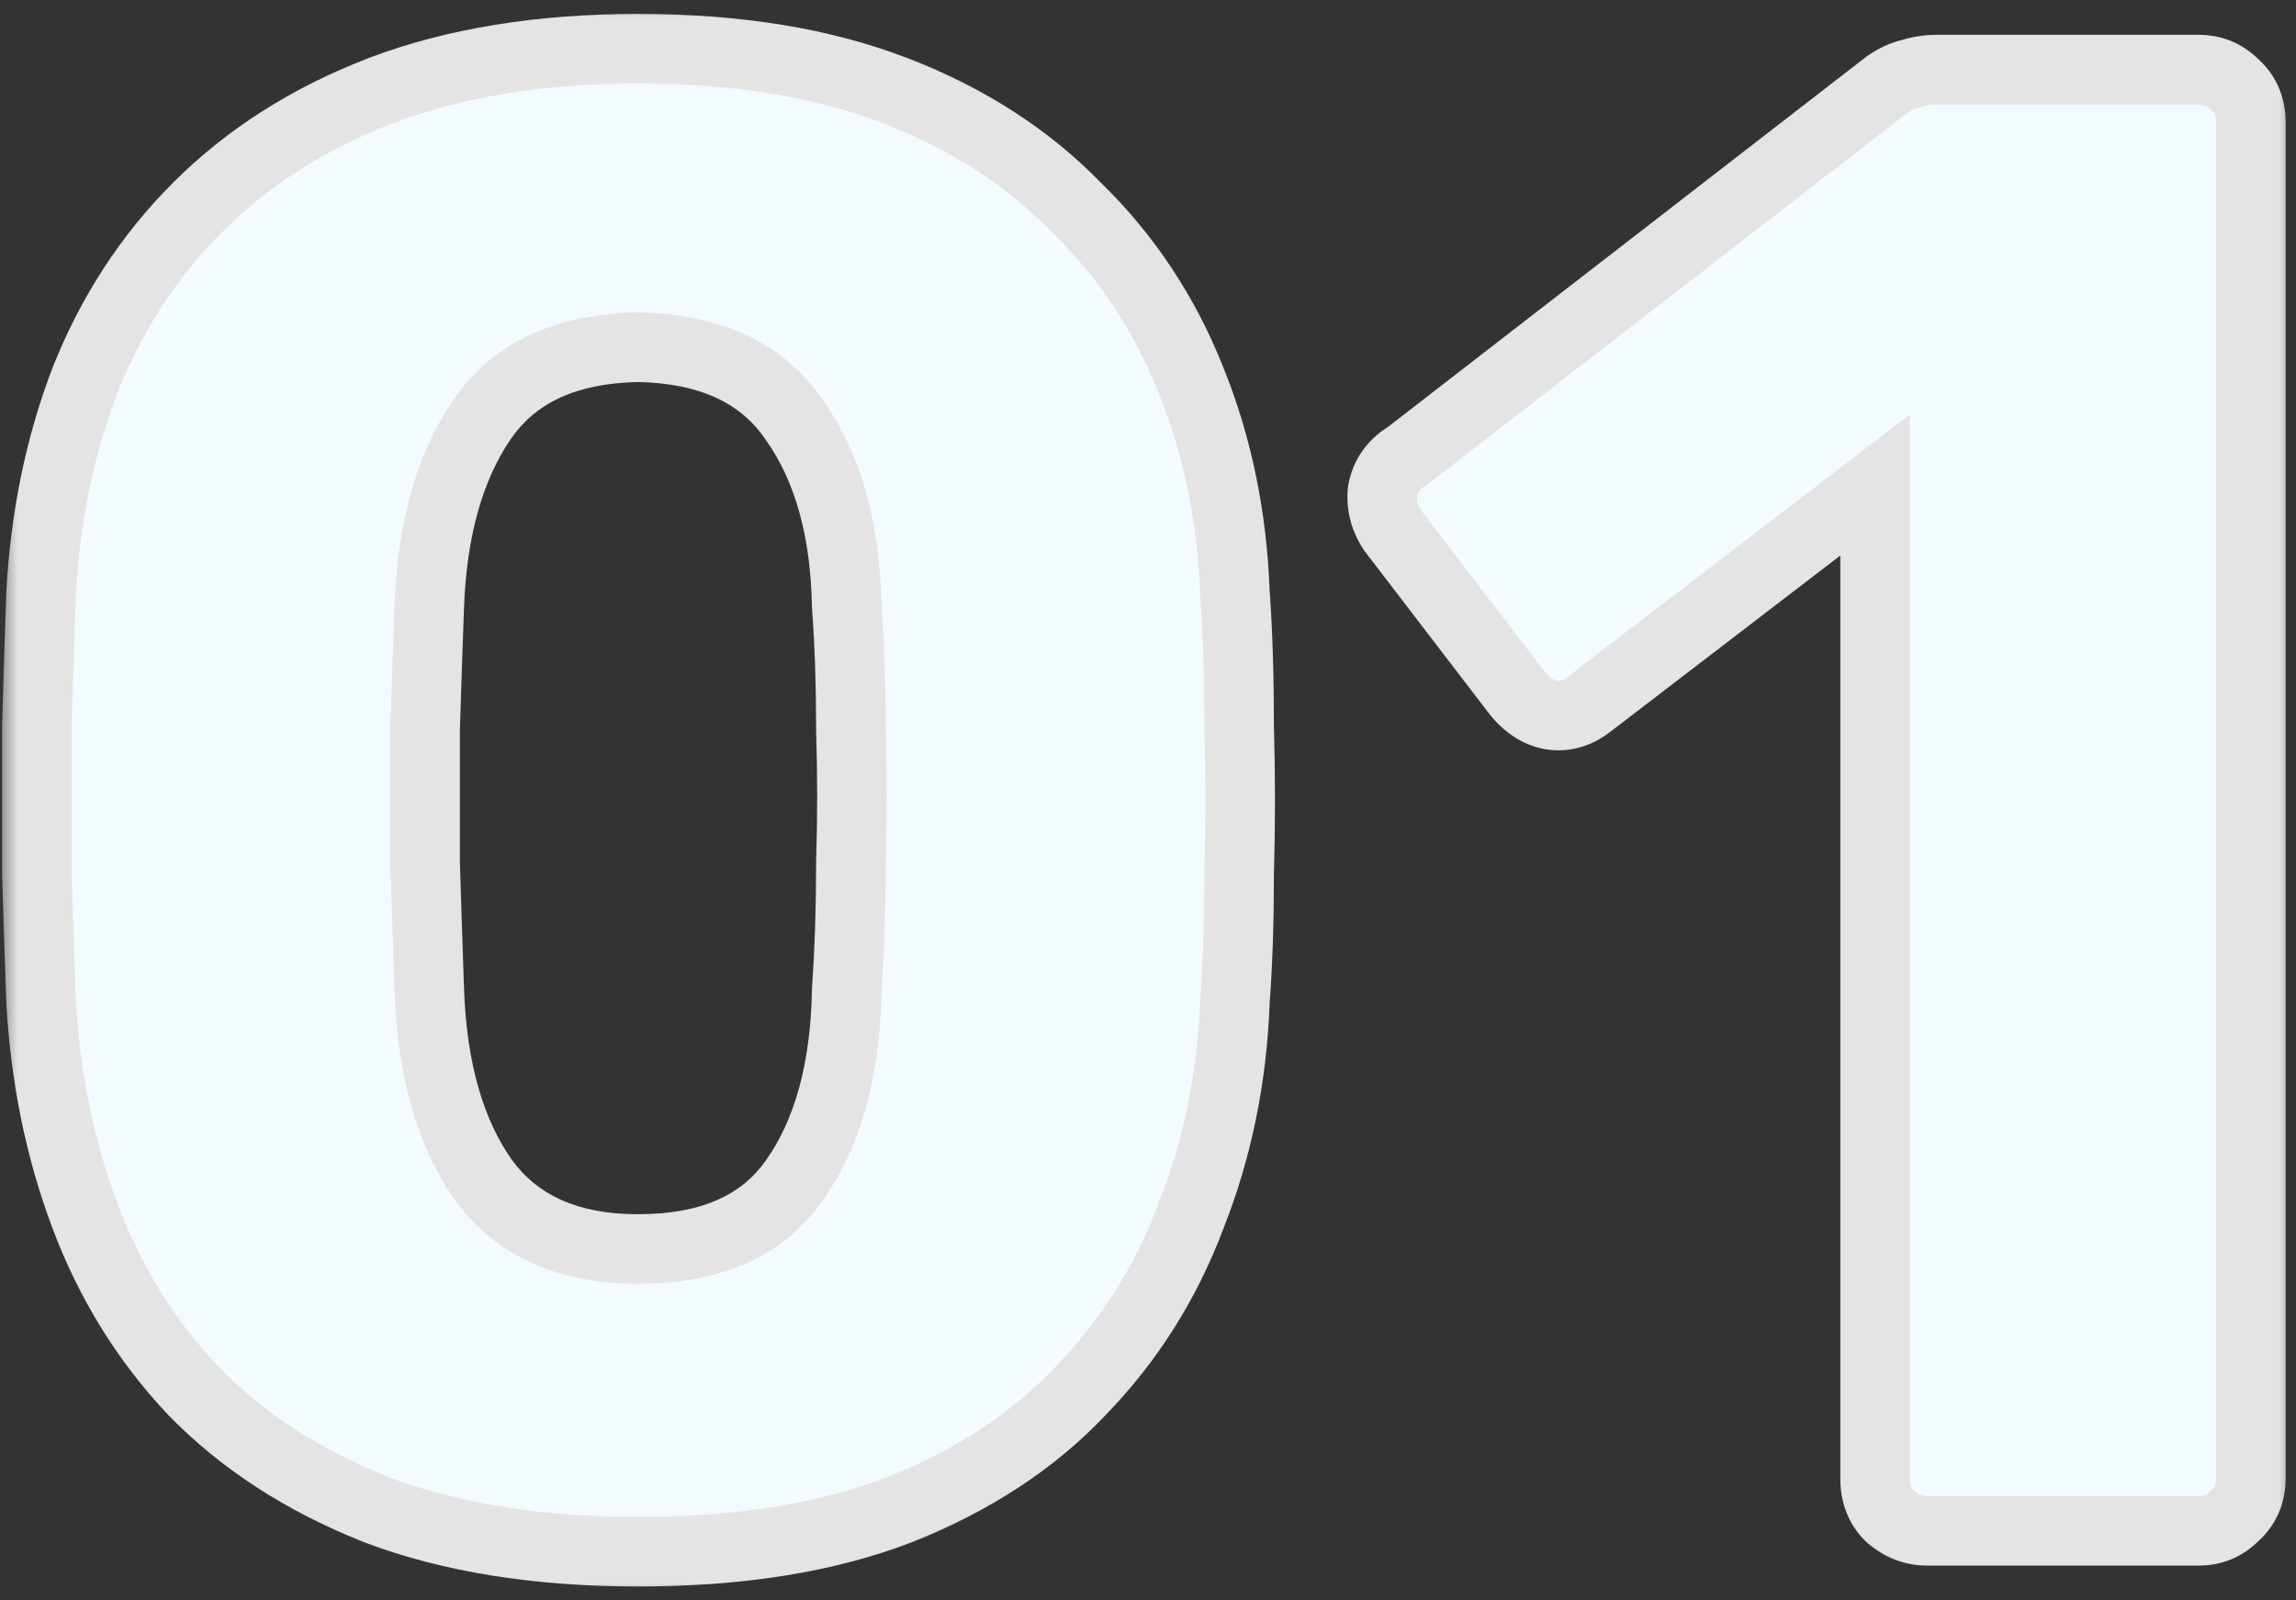 <svg xmlns="http://www.w3.org/2000/svg" width="66" height="46" viewBox="0 0 66 46" fill="none"><rect x="0" y="0" width="66" height="46" fill="#333333" stroke="none"/><mask id="path-1-outside-1_2472_1865" maskUnits="userSpaceOnUse" x="0" y="0" width="66" height="46" fill="black"><rect fill="white" width="66" height="46"></rect><path d="M18.34 44.6C15.46 44.6 12.96 44.2 10.84 43.4C8.72 42.56 6.96 41.42 5.56 39.98C4.2 38.54 3.16 36.86 2.44 34.94C1.72 33.02 1.3 30.96 1.18 28.76C1.14 27.68 1.1 26.46 1.06 25.1C1.06 23.7 1.06 22.3 1.06 20.9C1.1 19.46 1.14 18.18 1.18 17.06C1.3 14.86 1.72 12.82 2.44 10.94C3.2 9.02 4.28 7.36 5.68 5.96C7.12 4.52 8.88 3.4 10.96 2.6C13.08 1.8 15.54 1.4 18.34 1.4C21.18 1.4 23.64 1.8 25.72 2.6C27.8 3.4 29.54 4.52 30.94 5.96C32.38 7.36 33.48 9.02 34.24 10.94C35 12.82 35.42 14.86 35.5 17.06C35.58 18.18 35.62 19.46 35.62 20.9C35.66 22.3 35.66 23.7 35.62 25.1C35.62 26.46 35.58 27.68 35.5 28.76C35.42 30.96 35 33.02 34.24 34.94C33.52 36.86 32.46 38.54 31.06 39.98C29.7 41.42 27.96 42.56 25.84 43.4C23.76 44.2 21.26 44.6 18.34 44.6ZM18.34 35.9C20.42 35.9 21.92 35.24 22.84 33.92C23.8 32.56 24.3 30.74 24.34 28.46C24.42 27.3 24.46 26.08 24.46 24.8C24.5 23.52 24.5 22.24 24.46 20.96C24.46 19.68 24.42 18.5 24.34 17.42C24.3 15.22 23.8 13.44 22.84 12.08C21.92 10.72 20.42 10.02 18.34 9.98C16.26 10.02 14.76 10.72 13.84 12.08C12.92 13.44 12.42 15.22 12.34 17.42C12.3 18.5 12.26 19.68 12.22 20.96C12.22 22.24 12.22 23.52 12.22 24.8C12.26 26.08 12.3 27.3 12.34 28.46C12.42 30.74 12.94 32.56 13.9 33.92C14.86 35.24 16.34 35.9 18.34 35.9ZM55.401 44C55.001 44 54.641 43.86 54.321 43.58C54.041 43.3 53.901 42.94 53.901 42.5V13.94L45.681 20.24C45.321 20.52 44.941 20.62 44.541 20.54C44.181 20.46 43.861 20.24 43.581 19.88L40.041 15.26C39.801 14.9 39.701 14.52 39.741 14.12C39.821 13.68 40.061 13.34 40.461 13.1L54.261 2.42C54.501 2.26 54.721 2.16 54.921 2.12C55.161 2.04 55.421 2 55.701 2H63.201C63.601 2 63.941 2.14 64.221 2.42C64.541 2.7 64.701 3.06 64.701 3.5V42.5C64.701 42.94 64.541 43.3 64.221 43.58C63.941 43.86 63.601 44 63.201 44H55.401Z"></path></mask><path d="M18.34 44.6C15.46 44.6 12.96 44.2 10.84 43.4C8.72 42.56 6.96 41.42 5.56 39.98C4.2 38.54 3.16 36.86 2.44 34.94C1.72 33.02 1.3 30.96 1.18 28.76C1.14 27.68 1.1 26.46 1.06 25.1C1.06 23.7 1.06 22.3 1.06 20.9C1.1 19.46 1.14 18.18 1.18 17.06C1.3 14.86 1.72 12.82 2.44 10.94C3.2 9.02 4.28 7.36 5.68 5.96C7.12 4.52 8.88 3.4 10.96 2.6C13.08 1.8 15.54 1.4 18.34 1.4C21.18 1.4 23.64 1.8 25.72 2.6C27.8 3.4 29.54 4.52 30.94 5.96C32.38 7.36 33.48 9.02 34.24 10.94C35 12.82 35.42 14.86 35.5 17.06C35.58 18.18 35.62 19.46 35.62 20.9C35.66 22.3 35.66 23.7 35.62 25.1C35.62 26.46 35.58 27.68 35.5 28.76C35.42 30.96 35 33.02 34.24 34.94C33.52 36.86 32.46 38.54 31.06 39.98C29.7 41.42 27.96 42.56 25.84 43.4C23.76 44.2 21.26 44.6 18.34 44.6ZM18.34 35.9C20.42 35.9 21.92 35.24 22.84 33.92C23.8 32.56 24.3 30.74 24.34 28.46C24.42 27.3 24.46 26.08 24.46 24.8C24.5 23.52 24.5 22.24 24.46 20.96C24.46 19.68 24.42 18.5 24.34 17.42C24.3 15.22 23.8 13.44 22.84 12.08C21.92 10.72 20.42 10.02 18.34 9.98C16.26 10.02 14.76 10.72 13.84 12.08C12.92 13.44 12.42 15.22 12.34 17.42C12.3 18.5 12.26 19.68 12.22 20.96C12.22 22.24 12.22 23.52 12.22 24.8C12.26 26.08 12.3 27.3 12.34 28.46C12.42 30.74 12.94 32.56 13.9 33.92C14.86 35.24 16.34 35.9 18.34 35.9ZM55.401 44C55.001 44 54.641 43.86 54.321 43.58C54.041 43.3 53.901 42.94 53.901 42.5V13.94L45.681 20.24C45.321 20.52 44.941 20.62 44.541 20.54C44.181 20.46 43.861 20.24 43.581 19.88L40.041 15.26C39.801 14.9 39.701 14.52 39.741 14.12C39.821 13.68 40.061 13.34 40.461 13.1L54.261 2.42C54.501 2.26 54.721 2.16 54.921 2.12C55.161 2.04 55.421 2 55.701 2H63.201C63.601 2 63.941 2.14 64.221 2.42C64.541 2.7 64.701 3.06 64.701 3.5V42.5C64.701 42.94 64.541 43.3 64.221 43.58C63.941 43.86 63.601 44 63.201 44H55.401Z" fill="#F3FBFF"></path><path d="M10.84 43.4L10.472 44.33L10.479 44.333L10.487 44.336L10.84 43.4ZM5.56 39.98L4.833 40.667L4.838 40.672L4.843 40.677L5.56 39.98ZM2.44 34.94L1.504 35.291L2.44 34.94ZM1.18 28.76L0.181 28.797L0.181 28.806L0.181 28.814L1.18 28.76ZM1.06 25.1H0.06V25.115L0.06 25.129L1.06 25.1ZM1.06 20.9L0.06 20.872L0.06 20.886V20.9H1.06ZM1.18 17.06L0.181 17.006L0.181 17.015L0.181 17.024L1.18 17.06ZM2.44 10.94L1.51 10.572L1.506 10.582L2.44 10.94ZM5.68 5.96L6.387 6.667L5.68 5.96ZM10.96 2.6L10.607 1.664L10.601 1.667L10.96 2.6ZM25.72 2.6L26.079 1.667H26.079L25.72 2.6ZM30.94 5.96L30.223 6.657L30.233 6.667L30.243 6.677L30.94 5.96ZM34.24 10.94L33.31 11.308L33.313 11.315L34.24 10.94ZM35.5 17.06L34.501 17.096L34.501 17.114L34.502 17.131L35.5 17.06ZM35.62 20.9H34.62V20.914L34.62 20.929L35.62 20.9ZM35.62 25.1L34.62 25.071L34.62 25.086V25.1H35.62ZM35.5 28.76L34.503 28.686L34.501 28.705L34.501 28.724L35.5 28.76ZM34.24 34.94L33.31 34.572L33.307 34.58L33.304 34.589L34.24 34.94ZM31.06 39.98L30.343 39.283L30.338 39.288L30.333 39.293L31.06 39.98ZM25.84 43.4L26.199 44.333L26.208 44.33L25.84 43.4ZM22.84 33.92L22.023 33.343L22.02 33.348L22.84 33.92ZM24.34 28.46L23.342 28.391L23.341 28.417L23.34 28.442L24.34 28.46ZM24.46 24.8L23.46 24.769L23.46 24.784V24.8H24.46ZM24.46 20.96H23.46V20.976L23.46 20.991L24.46 20.96ZM24.34 17.42L23.34 17.438L23.341 17.466L23.343 17.494L24.34 17.42ZM22.84 12.08L22.012 12.64L22.017 12.649L22.023 12.657L22.84 12.08ZM18.34 9.98L18.359 8.98L18.34 8.98L18.321 8.98L18.34 9.98ZM13.84 12.08L14.668 12.64L13.84 12.08ZM12.34 17.42L13.339 17.457L13.339 17.456L12.34 17.42ZM12.22 20.96L11.22 20.929L11.22 20.944V20.96H12.22ZM12.22 24.8H11.22V24.816L11.22 24.831L12.22 24.8ZM12.34 28.46L11.341 28.494L11.341 28.495L12.34 28.46ZM13.9 33.92L13.083 34.497L13.091 34.508L13.9 33.92ZM18.34 44.6V43.6C15.549 43.6 13.174 43.212 11.193 42.464L10.84 43.4L10.487 44.336C12.746 45.188 15.371 45.6 18.34 45.6V44.6ZM10.84 43.4L11.208 42.47C9.202 41.675 7.566 40.609 6.277 39.283L5.56 39.98L4.843 40.677C6.354 42.231 8.238 43.445 10.472 44.33L10.84 43.4ZM5.56 39.98L6.287 39.293C5.022 37.954 4.051 36.389 3.376 34.589L2.44 34.94L1.504 35.291C2.269 37.331 3.378 39.126 4.833 40.667L5.56 39.98ZM2.44 34.94L3.376 34.589C2.695 32.771 2.293 30.812 2.179 28.706L1.18 28.76L0.181 28.814C0.307 31.108 0.745 33.269 1.504 35.291L2.44 34.94ZM1.18 28.76L2.179 28.723C2.139 27.646 2.1 26.429 2.06 25.071L1.06 25.1L0.06 25.129C0.1 26.491 0.141 27.714 0.181 28.797L1.18 28.76ZM1.06 25.1H2.06C2.06 25.097 2.06 25.095 2.06 25.092C2.06 25.089 2.06 25.086 2.06 25.084C2.06 25.081 2.06 25.078 2.06 25.075C2.06 25.073 2.06 25.07 2.06 25.067C2.06 25.064 2.06 25.062 2.06 25.059C2.06 25.056 2.06 25.053 2.06 25.051C2.06 25.048 2.06 25.045 2.06 25.043C2.06 25.04 2.06 25.037 2.06 25.034C2.06 25.032 2.06 25.029 2.06 25.026C2.06 25.023 2.06 25.021 2.06 25.018C2.06 25.015 2.06 25.012 2.06 25.01C2.06 25.007 2.06 25.004 2.06 25.002C2.06 24.999 2.06 24.996 2.06 24.993C2.06 24.991 2.06 24.988 2.06 24.985C2.06 24.982 2.06 24.98 2.06 24.977C2.06 24.974 2.06 24.971 2.06 24.969C2.06 24.966 2.06 24.963 2.06 24.96C2.06 24.958 2.06 24.955 2.06 24.952C2.06 24.95 2.06 24.947 2.06 24.944C2.06 24.941 2.06 24.939 2.06 24.936C2.06 24.933 2.06 24.93 2.06 24.928C2.06 24.925 2.06 24.922 2.06 24.919C2.06 24.917 2.06 24.914 2.06 24.911C2.06 24.909 2.06 24.906 2.06 24.903C2.06 24.9 2.06 24.898 2.06 24.895C2.06 24.892 2.06 24.89 2.06 24.887C2.06 24.884 2.06 24.881 2.06 24.878C2.06 24.876 2.06 24.873 2.06 24.87C2.06 24.868 2.06 24.865 2.06 24.862C2.06 24.859 2.06 24.857 2.06 24.854C2.06 24.851 2.06 24.848 2.06 24.846C2.06 24.843 2.06 24.84 2.06 24.837C2.06 24.835 2.06 24.832 2.06 24.829C2.06 24.827 2.06 24.824 2.06 24.821C2.06 24.818 2.06 24.816 2.06 24.813C2.06 24.81 2.06 24.807 2.06 24.805C2.06 24.802 2.06 24.799 2.06 24.797C2.06 24.794 2.06 24.791 2.06 24.788C2.06 24.785 2.06 24.783 2.06 24.78C2.06 24.777 2.06 24.775 2.06 24.772C2.06 24.769 2.06 24.766 2.06 24.764C2.06 24.761 2.06 24.758 2.06 24.756C2.06 24.753 2.06 24.75 2.06 24.747C2.06 24.744 2.06 24.742 2.06 24.739C2.06 24.736 2.06 24.734 2.06 24.731C2.06 24.728 2.06 24.725 2.06 24.723C2.06 24.72 2.06 24.717 2.06 24.715C2.06 24.712 2.06 24.709 2.06 24.706C2.06 24.703 2.06 24.701 2.06 24.698C2.06 24.695 2.06 24.693 2.06 24.69C2.06 24.687 2.06 24.684 2.06 24.682C2.06 24.679 2.06 24.676 2.06 24.673C2.06 24.671 2.06 24.668 2.06 24.665C2.06 24.663 2.06 24.66 2.06 24.657C2.06 24.654 2.06 24.652 2.06 24.649C2.06 24.646 2.06 24.643 2.06 24.641C2.06 24.638 2.06 24.635 2.06 24.632C2.06 24.63 2.06 24.627 2.06 24.624C2.06 24.622 2.06 24.619 2.06 24.616C2.06 24.613 2.06 24.61 2.06 24.608C2.06 24.605 2.06 24.602 2.06 24.6C2.06 24.597 2.06 24.594 2.06 24.591C2.06 24.589 2.06 24.586 2.06 24.583C2.06 24.581 2.06 24.578 2.06 24.575C2.06 24.572 2.06 24.57 2.06 24.567C2.06 24.564 2.06 24.561 2.06 24.559C2.06 24.556 2.06 24.553 2.06 24.55C2.06 24.548 2.06 24.545 2.06 24.542C2.06 24.54 2.06 24.537 2.06 24.534C2.06 24.531 2.06 24.529 2.06 24.526C2.06 24.523 2.06 24.52 2.06 24.518C2.06 24.515 2.06 24.512 2.06 24.509C2.06 24.507 2.06 24.504 2.06 24.501C2.06 24.498 2.06 24.496 2.06 24.493C2.06 24.49 2.06 24.488 2.06 24.485C2.06 24.482 2.06 24.479 2.06 24.477C2.06 24.474 2.06 24.471 2.06 24.468C2.06 24.466 2.06 24.463 2.06 24.46C2.06 24.457 2.06 24.455 2.06 24.452C2.06 24.449 2.06 24.447 2.06 24.444C2.06 24.441 2.06 24.438 2.06 24.436C2.06 24.433 2.06 24.43 2.06 24.427C2.06 24.425 2.06 24.422 2.06 24.419C2.06 24.416 2.06 24.414 2.06 24.411C2.06 24.408 2.06 24.405 2.06 24.403C2.06 24.4 2.06 24.397 2.06 24.395C2.06 24.392 2.06 24.389 2.06 24.386C2.06 24.384 2.06 24.381 2.06 24.378C2.06 24.375 2.06 24.373 2.06 24.37C2.06 24.367 2.06 24.364 2.06 24.362C2.06 24.359 2.06 24.356 2.06 24.354C2.06 24.351 2.06 24.348 2.06 24.345C2.06 24.343 2.06 24.34 2.06 24.337C2.06 24.334 2.06 24.332 2.06 24.329C2.06 24.326 2.06 24.323 2.06 24.321C2.06 24.318 2.06 24.315 2.06 24.312C2.06 24.31 2.06 24.307 2.06 24.304C2.06 24.302 2.06 24.299 2.06 24.296C2.06 24.293 2.06 24.291 2.06 24.288C2.06 24.285 2.06 24.282 2.06 24.28C2.06 24.277 2.06 24.274 2.06 24.271C2.06 24.269 2.06 24.266 2.06 24.263C2.06 24.261 2.06 24.258 2.06 24.255C2.06 24.252 2.06 24.25 2.06 24.247C2.06 24.244 2.06 24.241 2.06 24.239C2.06 24.236 2.06 24.233 2.06 24.23C2.06 24.228 2.06 24.225 2.06 24.222C2.06 24.22 2.06 24.217 2.06 24.214C2.06 24.211 2.06 24.209 2.06 24.206C2.06 24.203 2.06 24.2 2.06 24.198C2.06 24.195 2.06 24.192 2.06 24.189C2.06 24.187 2.06 24.184 2.06 24.181C2.06 24.178 2.06 24.176 2.06 24.173C2.06 24.17 2.06 24.168 2.06 24.165C2.06 24.162 2.06 24.159 2.06 24.157C2.06 24.154 2.06 24.151 2.06 24.148C2.06 24.146 2.06 24.143 2.06 24.14C2.06 24.137 2.06 24.135 2.06 24.132C2.06 24.129 2.06 24.127 2.06 24.124C2.06 24.121 2.06 24.118 2.06 24.116C2.06 24.113 2.06 24.11 2.06 24.107C2.06 24.105 2.06 24.102 2.06 24.099C2.06 24.096 2.06 24.094 2.06 24.091C2.06 24.088 2.06 24.085 2.06 24.083C2.06 24.08 2.06 24.077 2.06 24.075C2.06 24.072 2.06 24.069 2.06 24.066C2.06 24.064 2.06 24.061 2.06 24.058C2.06 24.055 2.06 24.053 2.06 24.05C2.06 24.047 2.06 24.044 2.06 24.042C2.06 24.039 2.06 24.036 2.06 24.034C2.06 24.031 2.06 24.028 2.06 24.025C2.06 24.023 2.06 24.02 2.06 24.017C2.06 24.015 2.06 24.012 2.06 24.009C2.06 24.006 2.06 24.003 2.06 24.001C2.06 23.998 2.06 23.995 2.06 23.993C2.06 23.99 2.06 23.987 2.06 23.984C2.06 23.982 2.06 23.979 2.06 23.976C2.06 23.973 2.06 23.971 2.06 23.968C2.06 23.965 2.06 23.962 2.06 23.96C2.06 23.957 2.06 23.954 2.06 23.952C2.06 23.949 2.06 23.946 2.06 23.943C2.06 23.941 2.06 23.938 2.06 23.935C2.06 23.932 2.06 23.93 2.06 23.927C2.06 23.924 2.06 23.922 2.06 23.919C2.06 23.916 2.06 23.913 2.06 23.91C2.06 23.908 2.06 23.905 2.06 23.902C2.06 23.9 2.06 23.897 2.06 23.894C2.06 23.891 2.06 23.889 2.06 23.886C2.06 23.883 2.06 23.881 2.06 23.878C2.06 23.875 2.06 23.872 2.06 23.869C2.06 23.867 2.06 23.864 2.06 23.861C2.06 23.859 2.06 23.856 2.06 23.853C2.06 23.85 2.06 23.848 2.06 23.845C2.06 23.842 2.06 23.84 2.06 23.837C2.06 23.834 2.06 23.831 2.06 23.828C2.06 23.826 2.06 23.823 2.06 23.82C2.06 23.818 2.06 23.815 2.06 23.812C2.06 23.809 2.06 23.807 2.06 23.804C2.06 23.801 2.06 23.798 2.06 23.796C2.06 23.793 2.06 23.79 2.06 23.788C2.06 23.785 2.06 23.782 2.06 23.779C2.06 23.777 2.06 23.774 2.06 23.771C2.06 23.768 2.06 23.766 2.06 23.763C2.06 23.76 2.06 23.757 2.06 23.755C2.06 23.752 2.06 23.749 2.06 23.747C2.06 23.744 2.06 23.741 2.06 23.738C2.06 23.735 2.06 23.733 2.06 23.73C2.06 23.727 2.06 23.725 2.06 23.722C2.06 23.719 2.06 23.716 2.06 23.714C2.06 23.711 2.06 23.708 2.06 23.706C2.06 23.703 2.06 23.7 2.06 23.697C2.06 23.695 2.06 23.692 2.06 23.689C2.06 23.686 2.06 23.684 2.06 23.681C2.06 23.678 2.06 23.675 2.06 23.673C2.06 23.67 2.06 23.667 2.06 23.665C2.06 23.662 2.06 23.659 2.06 23.656C2.06 23.654 2.06 23.651 2.06 23.648C2.06 23.645 2.06 23.643 2.06 23.64C2.06 23.637 2.06 23.634 2.06 23.632C2.06 23.629 2.06 23.626 2.06 23.623C2.06 23.621 2.06 23.618 2.06 23.615C2.06 23.613 2.06 23.61 2.06 23.607C2.06 23.604 2.06 23.602 2.06 23.599C2.06 23.596 2.06 23.593 2.06 23.591C2.06 23.588 2.06 23.585 2.06 23.582C2.06 23.58 2.06 23.577 2.06 23.574C2.06 23.572 2.06 23.569 2.06 23.566C2.06 23.563 2.06 23.561 2.06 23.558C2.06 23.555 2.06 23.552 2.06 23.55C2.06 23.547 2.06 23.544 2.06 23.541C2.06 23.539 2.06 23.536 2.06 23.533C2.06 23.53 2.06 23.528 2.06 23.525C2.06 23.522 2.06 23.52 2.06 23.517C2.06 23.514 2.06 23.511 2.06 23.509C2.06 23.506 2.06 23.503 2.06 23.5C2.06 23.498 2.06 23.495 2.06 23.492C2.06 23.489 2.06 23.487 2.06 23.484C2.06 23.481 2.06 23.479 2.06 23.476C2.06 23.473 2.06 23.47 2.06 23.468C2.06 23.465 2.06 23.462 2.06 23.459C2.06 23.457 2.06 23.454 2.06 23.451C2.06 23.448 2.06 23.446 2.06 23.443C2.06 23.44 2.06 23.438 2.06 23.435C2.06 23.432 2.06 23.429 2.06 23.427C2.06 23.424 2.06 23.421 2.06 23.418C2.06 23.416 2.06 23.413 2.06 23.41C2.06 23.407 2.06 23.405 2.06 23.402C2.06 23.399 2.06 23.396 2.06 23.394C2.06 23.391 2.06 23.388 2.06 23.386C2.06 23.383 2.06 23.38 2.06 23.377C2.06 23.375 2.06 23.372 2.06 23.369C2.06 23.366 2.06 23.364 2.06 23.361C2.06 23.358 2.06 23.355 2.06 23.353C2.06 23.35 2.06 23.347 2.06 23.345C2.06 23.342 2.06 23.339 2.06 23.336C2.06 23.334 2.06 23.331 2.06 23.328C2.06 23.325 2.06 23.323 2.06 23.32C2.06 23.317 2.06 23.314 2.06 23.312C2.06 23.309 2.06 23.306 2.06 23.303C2.06 23.301 2.06 23.298 2.06 23.295C2.06 23.293 2.06 23.29 2.06 23.287C2.06 23.284 2.06 23.282 2.06 23.279C2.06 23.276 2.06 23.273 2.06 23.271C2.06 23.268 2.06 23.265 2.06 23.262C2.06 23.26 2.06 23.257 2.06 23.254C2.06 23.252 2.06 23.249 2.06 23.246C2.06 23.243 2.06 23.241 2.06 23.238C2.06 23.235 2.06 23.232 2.06 23.23C2.06 23.227 2.06 23.224 2.06 23.221C2.06 23.219 2.06 23.216 2.06 23.213C2.06 23.21 2.06 23.208 2.06 23.205C2.06 23.202 2.06 23.2 2.06 23.197C2.06 23.194 2.06 23.191 2.06 23.189C2.06 23.186 2.06 23.183 2.06 23.18C2.06 23.178 2.06 23.175 2.06 23.172C2.06 23.169 2.06 23.167 2.06 23.164C2.06 23.161 2.06 23.159 2.06 23.156C2.06 23.153 2.06 23.15 2.06 23.148C2.06 23.145 2.06 23.142 2.06 23.14C2.06 23.137 2.06 23.134 2.06 23.131C2.06 23.128 2.06 23.126 2.06 23.123C2.06 23.12 2.06 23.118 2.06 23.115C2.06 23.112 2.06 23.109 2.06 23.107C2.06 23.104 2.06 23.101 2.06 23.098C2.06 23.096 2.06 23.093 2.06 23.09C2.06 23.087 2.06 23.085 2.06 23.082C2.06 23.079 2.06 23.077 2.06 23.074C2.06 23.071 2.06 23.068 2.06 23.066C2.06 23.063 2.06 23.06 2.06 23.057C2.06 23.055 2.06 23.052 2.06 23.049C2.06 23.047 2.06 23.044 2.06 23.041C2.06 23.038 2.06 23.035 2.06 23.033C2.06 23.03 2.06 23.027 2.06 23.025C2.06 23.022 2.06 23.019 2.06 23.016C2.06 23.014 2.06 23.011 2.06 23.008C2.06 23.006 2.06 23.003 2.06 23C2.06 22.997 2.06 22.994 2.06 22.992C2.06 22.989 2.06 22.986 2.06 22.984C2.06 22.981 2.06 22.978 2.06 22.975C2.06 22.973 2.06 22.97 2.06 22.967C2.06 22.965 2.06 22.962 2.06 22.959C2.06 22.956 2.06 22.953 2.06 22.951C2.06 22.948 2.06 22.945 2.06 22.943C2.06 22.94 2.06 22.937 2.06 22.934C2.06 22.932 2.06 22.929 2.06 22.926C2.06 22.923 2.06 22.921 2.06 22.918C2.06 22.915 2.06 22.913 2.06 22.91C2.06 22.907 2.06 22.904 2.06 22.902C2.06 22.899 2.06 22.896 2.06 22.893C2.06 22.891 2.06 22.888 2.06 22.885C2.06 22.882 2.06 22.88 2.06 22.877C2.06 22.874 2.06 22.872 2.06 22.869C2.06 22.866 2.06 22.863 2.06 22.86C2.06 22.858 2.06 22.855 2.06 22.852C2.06 22.85 2.06 22.847 2.06 22.844C2.06 22.841 2.06 22.839 2.06 22.836C2.06 22.833 2.06 22.831 2.06 22.828C2.06 22.825 2.06 22.822 2.06 22.82C2.06 22.817 2.06 22.814 2.06 22.811C2.06 22.809 2.06 22.806 2.06 22.803C2.06 22.8 2.06 22.798 2.06 22.795C2.06 22.792 2.06 22.79 2.06 22.787C2.06 22.784 2.06 22.781 2.06 22.779C2.06 22.776 2.06 22.773 2.06 22.77C2.06 22.768 2.06 22.765 2.06 22.762C2.06 22.759 2.06 22.757 2.06 22.754C2.06 22.751 2.06 22.748 2.06 22.746C2.06 22.743 2.06 22.74 2.06 22.738C2.06 22.735 2.06 22.732 2.06 22.729C2.06 22.727 2.06 22.724 2.06 22.721C2.06 22.718 2.06 22.716 2.06 22.713C2.06 22.71 2.06 22.707 2.06 22.705C2.06 22.702 2.06 22.699 2.06 22.697C2.06 22.694 2.06 22.691 2.06 22.688C2.06 22.686 2.06 22.683 2.06 22.68C2.06 22.677 2.06 22.675 2.06 22.672C2.06 22.669 2.06 22.666 2.06 22.664C2.06 22.661 2.06 22.658 2.06 22.655C2.06 22.653 2.06 22.65 2.06 22.647C2.06 22.645 2.06 22.642 2.06 22.639C2.06 22.636 2.06 22.634 2.06 22.631C2.06 22.628 2.06 22.625 2.06 22.623C2.06 22.62 2.06 22.617 2.06 22.614C2.06 22.612 2.06 22.609 2.06 22.606C2.06 22.604 2.06 22.601 2.06 22.598C2.06 22.595 2.06 22.593 2.06 22.59C2.06 22.587 2.06 22.584 2.06 22.582C2.06 22.579 2.06 22.576 2.06 22.573C2.06 22.571 2.06 22.568 2.06 22.565C2.06 22.562 2.06 22.56 2.06 22.557C2.06 22.554 2.06 22.552 2.06 22.549C2.06 22.546 2.06 22.543 2.06 22.541C2.06 22.538 2.06 22.535 2.06 22.532C2.06 22.53 2.06 22.527 2.06 22.524C2.06 22.521 2.06 22.519 2.06 22.516C2.06 22.513 2.06 22.511 2.06 22.508C2.06 22.505 2.06 22.502 2.06 22.5C2.06 22.497 2.06 22.494 2.06 22.491C2.06 22.489 2.06 22.486 2.06 22.483C2.06 22.48 2.06 22.478 2.06 22.475C2.06 22.472 2.06 22.47 2.06 22.467C2.06 22.464 2.06 22.461 2.06 22.459C2.06 22.456 2.06 22.453 2.06 22.45C2.06 22.448 2.06 22.445 2.06 22.442C2.06 22.439 2.06 22.437 2.06 22.434C2.06 22.431 2.06 22.428 2.06 22.426C2.06 22.423 2.06 22.42 2.06 22.418C2.06 22.415 2.06 22.412 2.06 22.409C2.06 22.407 2.06 22.404 2.06 22.401C2.06 22.398 2.06 22.396 2.06 22.393C2.06 22.39 2.06 22.387 2.06 22.385C2.06 22.382 2.06 22.379 2.06 22.377C2.06 22.374 2.06 22.371 2.06 22.368C2.06 22.366 2.06 22.363 2.06 22.36C2.06 22.357 2.06 22.355 2.06 22.352C2.06 22.349 2.06 22.346 2.06 22.344C2.06 22.341 2.06 22.338 2.06 22.335C2.06 22.333 2.06 22.33 2.06 22.327C2.06 22.325 2.06 22.322 2.06 22.319C2.06 22.316 2.06 22.314 2.06 22.311C2.06 22.308 2.06 22.305 2.06 22.303C2.06 22.3 2.06 22.297 2.06 22.294C2.06 22.292 2.06 22.289 2.06 22.286C2.06 22.284 2.06 22.281 2.06 22.278C2.06 22.275 2.06 22.273 2.06 22.27C2.06 22.267 2.06 22.265 2.06 22.262C2.06 22.259 2.06 22.256 2.06 22.253C2.06 22.251 2.06 22.248 2.06 22.245C2.06 22.243 2.06 22.24 2.06 22.237C2.06 22.234 2.06 22.232 2.06 22.229C2.06 22.226 2.06 22.223 2.06 22.221C2.06 22.218 2.06 22.215 2.06 22.212C2.06 22.21 2.06 22.207 2.06 22.204C2.06 22.202 2.06 22.199 2.06 22.196C2.06 22.193 2.06 22.191 2.06 22.188C2.06 22.185 2.06 22.182 2.06 22.18C2.06 22.177 2.06 22.174 2.06 22.172C2.06 22.169 2.06 22.166 2.06 22.163C2.06 22.16 2.06 22.158 2.06 22.155C2.06 22.152 2.06 22.15 2.06 22.147C2.06 22.144 2.06 22.141 2.06 22.139C2.06 22.136 2.06 22.133 2.06 22.131C2.06 22.128 2.06 22.125 2.06 22.122C2.06 22.119 2.06 22.117 2.06 22.114C2.06 22.111 2.06 22.109 2.06 22.106C2.06 22.103 2.06 22.1 2.06 22.098C2.06 22.095 2.06 22.092 2.06 22.09C2.06 22.087 2.06 22.084 2.06 22.081C2.06 22.078 2.06 22.076 2.06 22.073C2.06 22.07 2.06 22.068 2.06 22.065C2.06 22.062 2.06 22.059 2.06 22.057C2.06 22.054 2.06 22.051 2.06 22.048C2.06 22.046 2.06 22.043 2.06 22.04C2.06 22.038 2.06 22.035 2.06 22.032C2.06 22.029 2.06 22.027 2.06 22.024C2.06 22.021 2.06 22.018 2.06 22.016C2.06 22.013 2.06 22.01 2.06 22.007C2.06 22.005 2.06 22.002 2.06 21.999C2.06 21.997 2.06 21.994 2.06 21.991C2.06 21.988 2.06 21.985 2.06 21.983C2.06 21.98 2.06 21.977 2.06 21.975C2.06 21.972 2.06 21.969 2.06 21.966C2.06 21.964 2.06 21.961 2.06 21.958C2.06 21.956 2.06 21.953 2.06 21.95C2.06 21.947 2.06 21.945 2.06 21.942C2.06 21.939 2.06 21.936 2.06 21.934C2.06 21.931 2.06 21.928 2.06 21.925C2.06 21.923 2.06 21.92 2.06 21.917C2.06 21.915 2.06 21.912 2.06 21.909C2.06 21.906 2.06 21.904 2.06 21.901C2.06 21.898 2.06 21.895 2.06 21.893C2.06 21.89 2.06 21.887 2.06 21.884C2.06 21.882 2.06 21.879 2.06 21.876C2.06 21.873 2.06 21.871 2.06 21.868C2.06 21.865 2.06 21.863 2.06 21.86C2.06 21.857 2.06 21.854 2.06 21.852C2.06 21.849 2.06 21.846 2.06 21.843C2.06 21.841 2.06 21.838 2.06 21.835C2.06 21.832 2.06 21.83 2.06 21.827C2.06 21.824 2.06 21.822 2.06 21.819C2.06 21.816 2.06 21.813 2.06 21.811C2.06 21.808 2.06 21.805 2.06 21.802C2.06 21.8 2.06 21.797 2.06 21.794C2.06 21.791 2.06 21.789 2.06 21.786C2.06 21.783 2.06 21.78 2.06 21.778C2.06 21.775 2.06 21.772 2.06 21.77C2.06 21.767 2.06 21.764 2.06 21.761C2.06 21.759 2.06 21.756 2.06 21.753C2.06 21.75 2.06 21.748 2.06 21.745C2.06 21.742 2.06 21.739 2.06 21.737C2.06 21.734 2.06 21.731 2.06 21.729C2.06 21.726 2.06 21.723 2.06 21.72C2.06 21.718 2.06 21.715 2.06 21.712C2.06 21.709 2.06 21.707 2.06 21.704C2.06 21.701 2.06 21.698 2.06 21.696C2.06 21.693 2.06 21.69 2.06 21.688C2.06 21.685 2.06 21.682 2.06 21.679C2.06 21.677 2.06 21.674 2.06 21.671C2.06 21.668 2.06 21.666 2.06 21.663C2.06 21.66 2.06 21.657 2.06 21.655C2.06 21.652 2.06 21.649 2.06 21.646C2.06 21.644 2.06 21.641 2.06 21.638C2.06 21.636 2.06 21.633 2.06 21.63C2.06 21.627 2.06 21.625 2.06 21.622C2.06 21.619 2.06 21.616 2.06 21.614C2.06 21.611 2.06 21.608 2.06 21.605C2.06 21.603 2.06 21.6 2.06 21.597C2.06 21.595 2.06 21.592 2.06 21.589C2.06 21.586 2.06 21.584 2.06 21.581C2.06 21.578 2.06 21.575 2.06 21.573C2.06 21.57 2.06 21.567 2.06 21.564C2.06 21.562 2.06 21.559 2.06 21.556C2.06 21.553 2.06 21.551 2.06 21.548C2.06 21.545 2.06 21.543 2.06 21.54C2.06 21.537 2.06 21.534 2.06 21.532C2.06 21.529 2.06 21.526 2.06 21.523C2.06 21.521 2.06 21.518 2.06 21.515C2.06 21.512 2.06 21.51 2.06 21.507C2.06 21.504 2.06 21.502 2.06 21.499C2.06 21.496 2.06 21.493 2.06 21.491C2.06 21.488 2.06 21.485 2.06 21.482C2.06 21.48 2.06 21.477 2.06 21.474C2.06 21.471 2.06 21.469 2.06 21.466C2.06 21.463 2.06 21.46 2.06 21.458C2.06 21.455 2.06 21.452 2.06 21.45C2.06 21.447 2.06 21.444 2.06 21.441C2.06 21.439 2.06 21.436 2.06 21.433C2.06 21.43 2.06 21.428 2.06 21.425C2.06 21.422 2.06 21.419 2.06 21.417C2.06 21.414 2.06 21.411 2.06 21.409C2.06 21.406 2.06 21.403 2.06 21.4C2.06 21.398 2.06 21.395 2.06 21.392C2.06 21.39 2.06 21.387 2.06 21.384C2.06 21.381 2.06 21.378 2.06 21.376C2.06 21.373 2.06 21.37 2.06 21.368C2.06 21.365 2.06 21.362 2.06 21.359C2.06 21.357 2.06 21.354 2.06 21.351C2.06 21.348 2.06 21.346 2.06 21.343C2.06 21.34 2.06 21.337 2.06 21.335C2.06 21.332 2.06 21.329 2.06 21.327C2.06 21.324 2.06 21.321 2.06 21.318C2.06 21.316 2.06 21.313 2.06 21.31C2.06 21.307 2.06 21.305 2.06 21.302C2.06 21.299 2.06 21.297 2.06 21.294C2.06 21.291 2.06 21.288 2.06 21.285C2.06 21.283 2.06 21.28 2.06 21.277C2.06 21.275 2.06 21.272 2.06 21.269C2.06 21.266 2.06 21.264 2.06 21.261C2.06 21.258 2.06 21.256 2.06 21.253C2.06 21.25 2.06 21.247 2.06 21.244C2.06 21.242 2.06 21.239 2.06 21.236C2.06 21.234 2.06 21.231 2.06 21.228C2.06 21.225 2.06 21.223 2.06 21.22C2.06 21.217 2.06 21.215 2.06 21.212C2.06 21.209 2.06 21.206 2.06 21.203C2.06 21.201 2.06 21.198 2.06 21.195C2.06 21.193 2.06 21.19 2.06 21.187C2.06 21.184 2.06 21.182 2.06 21.179C2.06 21.176 2.06 21.173 2.06 21.171C2.06 21.168 2.06 21.165 2.06 21.163C2.06 21.16 2.06 21.157 2.06 21.154C2.06 21.152 2.06 21.149 2.06 21.146C2.06 21.143 2.06 21.141 2.06 21.138C2.06 21.135 2.06 21.132 2.06 21.13C2.06 21.127 2.06 21.124 2.06 21.122C2.06 21.119 2.06 21.116 2.06 21.113C2.06 21.11 2.06 21.108 2.06 21.105C2.06 21.102 2.06 21.1 2.06 21.097C2.06 21.094 2.06 21.091 2.06 21.089C2.06 21.086 2.06 21.083 2.06 21.081C2.06 21.078 2.06 21.075 2.06 21.072C2.06 21.07 2.06 21.067 2.06 21.064C2.06 21.061 2.06 21.059 2.06 21.056C2.06 21.053 2.06 21.05 2.06 21.048C2.06 21.045 2.06 21.042 2.06 21.04C2.06 21.037 2.06 21.034 2.06 21.031C2.06 21.029 2.06 21.026 2.06 21.023C2.06 21.02 2.06 21.018 2.06 21.015C2.06 21.012 2.06 21.009 2.06 21.007C2.06 21.004 2.06 21.001 2.06 20.998C2.06 20.996 2.06 20.993 2.06 20.99C2.06 20.988 2.06 20.985 2.06 20.982C2.06 20.979 2.06 20.977 2.06 20.974C2.06 20.971 2.06 20.968 2.06 20.966C2.06 20.963 2.06 20.96 2.06 20.957C2.06 20.955 2.06 20.952 2.06 20.949C2.06 20.947 2.06 20.944 2.06 20.941C2.06 20.938 2.06 20.936 2.06 20.933C2.06 20.93 2.06 20.927 2.06 20.925C2.06 20.922 2.06 20.919 2.06 20.916C2.06 20.914 2.06 20.911 2.06 20.908C2.06 20.905 2.06 20.903 2.06 20.9H1.06H0.06C0.06 20.903 0.06 20.905 0.06 20.908C0.06 20.911 0.06 20.914 0.06 20.916C0.06 20.919 0.06 20.922 0.06 20.925C0.06 20.927 0.06 20.93 0.06 20.933C0.06 20.936 0.06 20.938 0.06 20.941C0.06 20.944 0.06 20.947 0.06 20.949C0.06 20.952 0.06 20.955 0.06 20.957C0.06 20.96 0.06 20.963 0.06 20.966C0.06 20.968 0.06 20.971 0.06 20.974C0.06 20.977 0.06 20.979 0.06 20.982C0.06 20.985 0.06 20.988 0.06 20.99C0.06 20.993 0.06 20.996 0.06 20.998C0.06 21.001 0.06 21.004 0.06 21.007C0.06 21.009 0.06 21.012 0.06 21.015C0.06 21.018 0.06 21.02 0.06 21.023C0.06 21.026 0.06 21.029 0.06 21.031C0.06 21.034 0.06 21.037 0.06 21.04C0.06 21.042 0.06 21.045 0.06 21.048C0.06 21.05 0.06 21.053 0.06 21.056C0.06 21.059 0.06 21.061 0.06 21.064C0.06 21.067 0.06 21.07 0.06 21.072C0.06 21.075 0.06 21.078 0.06 21.081C0.06 21.083 0.06 21.086 0.06 21.089C0.06 21.091 0.06 21.094 0.06 21.097C0.06 21.1 0.06 21.102 0.06 21.105C0.06 21.108 0.06 21.11 0.06 21.113C0.06 21.116 0.06 21.119 0.06 21.122C0.06 21.124 0.06 21.127 0.06 21.13C0.06 21.132 0.06 21.135 0.06 21.138C0.06 21.141 0.06 21.143 0.06 21.146C0.06 21.149 0.06 21.152 0.06 21.154C0.06 21.157 0.06 21.16 0.06 21.163C0.06 21.165 0.06 21.168 0.06 21.171C0.06 21.173 0.06 21.176 0.06 21.179C0.06 21.182 0.06 21.184 0.06 21.187C0.06 21.19 0.06 21.193 0.06 21.195C0.06 21.198 0.06 21.201 0.06 21.203C0.06 21.206 0.06 21.209 0.06 21.212C0.06 21.215 0.06 21.217 0.06 21.22C0.06 21.223 0.06 21.225 0.06 21.228C0.06 21.231 0.06 21.234 0.06 21.236C0.06 21.239 0.06 21.242 0.06 21.244C0.06 21.247 0.06 21.25 0.06 21.253C0.06 21.256 0.06 21.258 0.06 21.261C0.06 21.264 0.06 21.266 0.06 21.269C0.06 21.272 0.06 21.275 0.06 21.277C0.06 21.28 0.06 21.283 0.06 21.285C0.06 21.288 0.06 21.291 0.06 21.294C0.06 21.297 0.06 21.299 0.06 21.302C0.06 21.305 0.06 21.307 0.06 21.31C0.06 21.313 0.06 21.316 0.06 21.318C0.06 21.321 0.06 21.324 0.06 21.327C0.06 21.329 0.06 21.332 0.06 21.335C0.06 21.337 0.06 21.34 0.06 21.343C0.06 21.346 0.06 21.348 0.06 21.351C0.06 21.354 0.06 21.357 0.06 21.359C0.06 21.362 0.06 21.365 0.06 21.368C0.06 21.37 0.06 21.373 0.06 21.376C0.06 21.378 0.06 21.381 0.06 21.384C0.06 21.387 0.06 21.39 0.06 21.392C0.06 21.395 0.06 21.398 0.06 21.4C0.06 21.403 0.06 21.406 0.06 21.409C0.06 21.411 0.06 21.414 0.06 21.417C0.06 21.419 0.06 21.422 0.06 21.425C0.06 21.428 0.06 21.43 0.06 21.433C0.06 21.436 0.06 21.439 0.06 21.441C0.06 21.444 0.06 21.447 0.06 21.45C0.06 21.452 0.06 21.455 0.06 21.458C0.06 21.46 0.06 21.463 0.06 21.466C0.06 21.469 0.06 21.471 0.06 21.474C0.06 21.477 0.06 21.48 0.06 21.482C0.06 21.485 0.06 21.488 0.06 21.491C0.06 21.493 0.06 21.496 0.06 21.499C0.06 21.502 0.06 21.504 0.06 21.507C0.06 21.51 0.06 21.512 0.06 21.515C0.06 21.518 0.06 21.521 0.06 21.523C0.06 21.526 0.06 21.529 0.06 21.532C0.06 21.534 0.06 21.537 0.06 21.54C0.06 21.543 0.06 21.545 0.06 21.548C0.06 21.551 0.06 21.553 0.06 21.556C0.06 21.559 0.06 21.562 0.06 21.564C0.06 21.567 0.06 21.57 0.06 21.573C0.06 21.575 0.06 21.578 0.06 21.581C0.06 21.584 0.06 21.586 0.06 21.589C0.06 21.592 0.06 21.595 0.06 21.597C0.06 21.6 0.06 21.603 0.06 21.605C0.06 21.608 0.06 21.611 0.06 21.614C0.06 21.616 0.06 21.619 0.06 21.622C0.06 21.625 0.06 21.627 0.06 21.63C0.06 21.633 0.06 21.636 0.06 21.638C0.06 21.641 0.06 21.644 0.06 21.646C0.06 21.649 0.06 21.652 0.06 21.655C0.06 21.657 0.06 21.66 0.06 21.663C0.06 21.666 0.06 21.668 0.06 21.671C0.06 21.674 0.06 21.677 0.06 21.679C0.06 21.682 0.06 21.685 0.06 21.688C0.06 21.69 0.06 21.693 0.06 21.696C0.06 21.698 0.06 21.701 0.06 21.704C0.06 21.707 0.06 21.709 0.06 21.712C0.06 21.715 0.06 21.718 0.06 21.72C0.06 21.723 0.06 21.726 0.06 21.729C0.06 21.731 0.06 21.734 0.06 21.737C0.06 21.739 0.06 21.742 0.06 21.745C0.06 21.748 0.06 21.75 0.06 21.753C0.06 21.756 0.06 21.759 0.06 21.761C0.06 21.764 0.06 21.767 0.06 21.77C0.06 21.772 0.06 21.775 0.06 21.778C0.06 21.78 0.06 21.783 0.06 21.786C0.06 21.789 0.06 21.791 0.06 21.794C0.06 21.797 0.06 21.8 0.06 21.802C0.06 21.805 0.06 21.808 0.06 21.811C0.06 21.813 0.06 21.816 0.06 21.819C0.06 21.822 0.06 21.824 0.06 21.827C0.06 21.83 0.06 21.832 0.06 21.835C0.06 21.838 0.06 21.841 0.06 21.843C0.06 21.846 0.06 21.849 0.06 21.852C0.06 21.854 0.06 21.857 0.06 21.86C0.06 21.863 0.06 21.865 0.06 21.868C0.06 21.871 0.06 21.873 0.06 21.876C0.06 21.879 0.06 21.882 0.06 21.884C0.06 21.887 0.06 21.89 0.06 21.893C0.06 21.895 0.06 21.898 0.06 21.901C0.06 21.904 0.06 21.906 0.06 21.909C0.06 21.912 0.06 21.915 0.06 21.917C0.06 21.92 0.06 21.923 0.06 21.925C0.06 21.928 0.06 21.931 0.06 21.934C0.06 21.936 0.06 21.939 0.06 21.942C0.06 21.945 0.06 21.947 0.06 21.95C0.06 21.953 0.06 21.956 0.06 21.958C0.06 21.961 0.06 21.964 0.06 21.966C0.06 21.969 0.06 21.972 0.06 21.975C0.06 21.977 0.06 21.98 0.06 21.983C0.06 21.985 0.06 21.988 0.06 21.991C0.06 21.994 0.06 21.997 0.06 21.999C0.06 22.002 0.06 22.005 0.06 22.007C0.06 22.01 0.06 22.013 0.06 22.016C0.06 22.018 0.06 22.021 0.06 22.024C0.06 22.027 0.06 22.029 0.06 22.032C0.06 22.035 0.06 22.038 0.06 22.04C0.06 22.043 0.06 22.046 0.06 22.048C0.06 22.051 0.06 22.054 0.06 22.057C0.06 22.059 0.06 22.062 0.06 22.065C0.06 22.068 0.06 22.07 0.06 22.073C0.06 22.076 0.06 22.078 0.06 22.081C0.06 22.084 0.06 22.087 0.06 22.09C0.06 22.092 0.06 22.095 0.06 22.098C0.06 22.1 0.06 22.103 0.06 22.106C0.06 22.109 0.06 22.111 0.06 22.114C0.06 22.117 0.06 22.119 0.06 22.122C0.06 22.125 0.06 22.128 0.06 22.131C0.06 22.133 0.06 22.136 0.06 22.139C0.06 22.141 0.06 22.144 0.06 22.147C0.06 22.15 0.06 22.152 0.06 22.155C0.06 22.158 0.06 22.16 0.06 22.163C0.06 22.166 0.06 22.169 0.06 22.172C0.06 22.174 0.06 22.177 0.06 22.18C0.06 22.182 0.06 22.185 0.06 22.188C0.06 22.191 0.06 22.193 0.06 22.196C0.06 22.199 0.06 22.202 0.06 22.204C0.06 22.207 0.06 22.21 0.06 22.212C0.06 22.215 0.06 22.218 0.06 22.221C0.06 22.223 0.06 22.226 0.06 22.229C0.06 22.232 0.06 22.234 0.06 22.237C0.06 22.24 0.06 22.243 0.06 22.245C0.06 22.248 0.06 22.251 0.06 22.253C0.06 22.256 0.06 22.259 0.06 22.262C0.06 22.265 0.06 22.267 0.06 22.27C0.06 22.273 0.06 22.275 0.06 22.278C0.06 22.281 0.06 22.284 0.06 22.286C0.06 22.289 0.06 22.292 0.06 22.294C0.06 22.297 0.06 22.3 0.06 22.303C0.06 22.305 0.06 22.308 0.06 22.311C0.06 22.314 0.06 22.316 0.06 22.319C0.06 22.322 0.06 22.325 0.06 22.327C0.06 22.33 0.06 22.333 0.06 22.335C0.06 22.338 0.06 22.341 0.06 22.344C0.06 22.346 0.06 22.349 0.06 22.352C0.06 22.355 0.06 22.357 0.06 22.36C0.06 22.363 0.06 22.366 0.06 22.368C0.06 22.371 0.06 22.374 0.06 22.377C0.06 22.379 0.06 22.382 0.06 22.385C0.06 22.387 0.06 22.39 0.06 22.393C0.06 22.396 0.06 22.398 0.06 22.401C0.06 22.404 0.06 22.407 0.06 22.409C0.06 22.412 0.06 22.415 0.06 22.418C0.06 22.42 0.06 22.423 0.06 22.426C0.06 22.428 0.06 22.431 0.06 22.434C0.06 22.437 0.06 22.439 0.06 22.442C0.06 22.445 0.06 22.448 0.06 22.45C0.06 22.453 0.06 22.456 0.06 22.459C0.06 22.461 0.06 22.464 0.06 22.467C0.06 22.47 0.06 22.472 0.06 22.475C0.06 22.478 0.06 22.48 0.06 22.483C0.06 22.486 0.06 22.489 0.06 22.491C0.06 22.494 0.06 22.497 0.06 22.5C0.06 22.502 0.06 22.505 0.06 22.508C0.06 22.511 0.06 22.513 0.06 22.516C0.06 22.519 0.06 22.521 0.06 22.524C0.06 22.527 0.06 22.53 0.06 22.532C0.06 22.535 0.06 22.538 0.06 22.541C0.06 22.543 0.06 22.546 0.06 22.549C0.06 22.552 0.06 22.554 0.06 22.557C0.06 22.56 0.06 22.562 0.06 22.565C0.06 22.568 0.06 22.571 0.06 22.573C0.06 22.576 0.06 22.579 0.06 22.582C0.06 22.584 0.06 22.587 0.06 22.59C0.06 22.593 0.06 22.595 0.06 22.598C0.06 22.601 0.06 22.604 0.06 22.606C0.06 22.609 0.06 22.612 0.06 22.614C0.06 22.617 0.06 22.62 0.06 22.623C0.06 22.625 0.06 22.628 0.06 22.631C0.06 22.634 0.06 22.636 0.06 22.639C0.06 22.642 0.06 22.645 0.06 22.647C0.06 22.65 0.06 22.653 0.06 22.655C0.06 22.658 0.06 22.661 0.06 22.664C0.06 22.666 0.06 22.669 0.06 22.672C0.06 22.675 0.06 22.677 0.06 22.68C0.06 22.683 0.06 22.686 0.06 22.688C0.06 22.691 0.06 22.694 0.06 22.697C0.06 22.699 0.06 22.702 0.06 22.705C0.06 22.707 0.06 22.71 0.06 22.713C0.06 22.716 0.06 22.718 0.06 22.721C0.06 22.724 0.06 22.727 0.06 22.729C0.06 22.732 0.06 22.735 0.06 22.738C0.06 22.74 0.06 22.743 0.06 22.746C0.06 22.748 0.06 22.751 0.06 22.754C0.06 22.757 0.06 22.759 0.06 22.762C0.06 22.765 0.06 22.768 0.06 22.77C0.06 22.773 0.06 22.776 0.06 22.779C0.06 22.781 0.06 22.784 0.06 22.787C0.06 22.79 0.06 22.792 0.06 22.795C0.06 22.798 0.06 22.8 0.06 22.803C0.06 22.806 0.06 22.809 0.06 22.811C0.06 22.814 0.06 22.817 0.06 22.82C0.06 22.822 0.06 22.825 0.06 22.828C0.06 22.831 0.06 22.833 0.06 22.836C0.06 22.839 0.06 22.841 0.06 22.844C0.06 22.847 0.06 22.85 0.06 22.852C0.06 22.855 0.06 22.858 0.06 22.86C0.06 22.863 0.06 22.866 0.06 22.869C0.06 22.872 0.06 22.874 0.06 22.877C0.06 22.88 0.06 22.882 0.06 22.885C0.06 22.888 0.06 22.891 0.06 22.893C0.06 22.896 0.06 22.899 0.06 22.902C0.06 22.904 0.06 22.907 0.06 22.91C0.06 22.913 0.06 22.915 0.06 22.918C0.06 22.921 0.06 22.923 0.06 22.926C0.06 22.929 0.06 22.932 0.06 22.934C0.06 22.937 0.06 22.94 0.06 22.943C0.06 22.945 0.06 22.948 0.06 22.951C0.06 22.953 0.06 22.956 0.06 22.959C0.06 22.962 0.06 22.965 0.06 22.967C0.06 22.97 0.06 22.973 0.06 22.975C0.06 22.978 0.06 22.981 0.06 22.984C0.06 22.986 0.06 22.989 0.06 22.992C0.06 22.994 0.06 22.997 0.06 23C0.06 23.003 0.06 23.006 0.06 23.008C0.06 23.011 0.06 23.014 0.06 23.016C0.06 23.019 0.06 23.022 0.06 23.025C0.06 23.027 0.06 23.03 0.06 23.033C0.06 23.035 0.06 23.038 0.06 23.041C0.06 23.044 0.06 23.047 0.06 23.049C0.06 23.052 0.06 23.055 0.06 23.057C0.06 23.06 0.06 23.063 0.06 23.066C0.06 23.068 0.06 23.071 0.06 23.074C0.06 23.077 0.06 23.079 0.06 23.082C0.06 23.085 0.06 23.087 0.06 23.09C0.06 23.093 0.06 23.096 0.06 23.098C0.06 23.101 0.06 23.104 0.06 23.107C0.06 23.109 0.06 23.112 0.06 23.115C0.06 23.118 0.06 23.12 0.06 23.123C0.06 23.126 0.06 23.128 0.06 23.131C0.06 23.134 0.06 23.137 0.06 23.14C0.06 23.142 0.06 23.145 0.06 23.148C0.06 23.15 0.06 23.153 0.06 23.156C0.06 23.159 0.06 23.161 0.06 23.164C0.06 23.167 0.06 23.169 0.06 23.172C0.06 23.175 0.06 23.178 0.06 23.18C0.06 23.183 0.06 23.186 0.06 23.189C0.06 23.191 0.06 23.194 0.06 23.197C0.06 23.2 0.06 23.202 0.06 23.205C0.06 23.208 0.06 23.21 0.06 23.213C0.06 23.216 0.06 23.219 0.06 23.221C0.06 23.224 0.06 23.227 0.06 23.23C0.06 23.232 0.06 23.235 0.06 23.238C0.06 23.241 0.06 23.243 0.06 23.246C0.06 23.249 0.06 23.252 0.06 23.254C0.06 23.257 0.06 23.26 0.06 23.262C0.06 23.265 0.06 23.268 0.06 23.271C0.06 23.273 0.06 23.276 0.06 23.279C0.06 23.282 0.06 23.284 0.06 23.287C0.06 23.29 0.06 23.293 0.06 23.295C0.06 23.298 0.06 23.301 0.06 23.303C0.06 23.306 0.06 23.309 0.06 23.312C0.06 23.314 0.06 23.317 0.06 23.32C0.06 23.323 0.06 23.325 0.06 23.328C0.06 23.331 0.06 23.334 0.06 23.336C0.06 23.339 0.06 23.342 0.06 23.345C0.06 23.347 0.06 23.35 0.06 23.353C0.06 23.355 0.06 23.358 0.06 23.361C0.06 23.364 0.06 23.366 0.06 23.369C0.06 23.372 0.06 23.375 0.06 23.377C0.06 23.38 0.06 23.383 0.06 23.386C0.06 23.388 0.06 23.391 0.06 23.394C0.06 23.396 0.06 23.399 0.06 23.402C0.06 23.405 0.06 23.407 0.06 23.41C0.06 23.413 0.06 23.416 0.06 23.418C0.06 23.421 0.06 23.424 0.06 23.427C0.06 23.429 0.06 23.432 0.06 23.435C0.06 23.438 0.06 23.44 0.06 23.443C0.06 23.446 0.06 23.448 0.06 23.451C0.06 23.454 0.06 23.457 0.06 23.459C0.06 23.462 0.06 23.465 0.06 23.468C0.06 23.47 0.06 23.473 0.06 23.476C0.06 23.479 0.06 23.481 0.06 23.484C0.06 23.487 0.06 23.489 0.06 23.492C0.06 23.495 0.06 23.498 0.06 23.5C0.06 23.503 0.06 23.506 0.06 23.509C0.06 23.511 0.06 23.514 0.06 23.517C0.06 23.52 0.06 23.522 0.06 23.525C0.06 23.528 0.06 23.53 0.06 23.533C0.06 23.536 0.06 23.539 0.06 23.541C0.06 23.544 0.06 23.547 0.06 23.55C0.06 23.552 0.06 23.555 0.06 23.558C0.06 23.561 0.06 23.563 0.06 23.566C0.06 23.569 0.06 23.572 0.06 23.574C0.06 23.577 0.06 23.58 0.06 23.582C0.06 23.585 0.06 23.588 0.06 23.591C0.06 23.593 0.06 23.596 0.06 23.599C0.06 23.602 0.06 23.604 0.06 23.607C0.06 23.61 0.06 23.613 0.06 23.615C0.06 23.618 0.06 23.621 0.06 23.623C0.06 23.626 0.06 23.629 0.06 23.632C0.06 23.634 0.06 23.637 0.06 23.64C0.06 23.643 0.06 23.645 0.06 23.648C0.06 23.651 0.06 23.654 0.06 23.656C0.06 23.659 0.06 23.662 0.06 23.665C0.06 23.667 0.06 23.67 0.06 23.673C0.06 23.675 0.06 23.678 0.06 23.681C0.06 23.684 0.06 23.686 0.06 23.689C0.06 23.692 0.06 23.695 0.06 23.697C0.06 23.7 0.06 23.703 0.06 23.706C0.06 23.708 0.06 23.711 0.06 23.714C0.06 23.716 0.06 23.719 0.06 23.722C0.06 23.725 0.06 23.727 0.06 23.73C0.06 23.733 0.06 23.735 0.06 23.738C0.06 23.741 0.06 23.744 0.06 23.747C0.06 23.749 0.06 23.752 0.06 23.755C0.06 23.757 0.06 23.76 0.06 23.763C0.06 23.766 0.06 23.768 0.06 23.771C0.06 23.774 0.06 23.777 0.06 23.779C0.06 23.782 0.06 23.785 0.06 23.788C0.06 23.79 0.06 23.793 0.06 23.796C0.06 23.798 0.06 23.801 0.06 23.804C0.06 23.807 0.06 23.809 0.06 23.812C0.06 23.815 0.06 23.818 0.06 23.82C0.06 23.823 0.06 23.826 0.06 23.828C0.06 23.831 0.06 23.834 0.06 23.837C0.06 23.84 0.06 23.842 0.06 23.845C0.06 23.848 0.06 23.85 0.06 23.853C0.06 23.856 0.06 23.859 0.06 23.861C0.06 23.864 0.06 23.867 0.06 23.869C0.06 23.872 0.06 23.875 0.06 23.878C0.06 23.881 0.06 23.883 0.06 23.886C0.06 23.889 0.06 23.891 0.06 23.894C0.06 23.897 0.06 23.9 0.06 23.902C0.06 23.905 0.06 23.908 0.06 23.91C0.06 23.913 0.06 23.916 0.06 23.919C0.06 23.922 0.06 23.924 0.06 23.927C0.06 23.93 0.06 23.932 0.06 23.935C0.06 23.938 0.06 23.941 0.06 23.943C0.06 23.946 0.06 23.949 0.06 23.952C0.06 23.954 0.06 23.957 0.06 23.96C0.06 23.962 0.06 23.965 0.06 23.968C0.06 23.971 0.06 23.973 0.06 23.976C0.06 23.979 0.06 23.982 0.06 23.984C0.06 23.987 0.06 23.99 0.06 23.993C0.06 23.995 0.06 23.998 0.06 24.001C0.06 24.003 0.06 24.006 0.06 24.009C0.06 24.012 0.06 24.015 0.06 24.017C0.06 24.02 0.06 24.023 0.06 24.025C0.06 24.028 0.06 24.031 0.06 24.034C0.06 24.036 0.06 24.039 0.06 24.042C0.06 24.044 0.06 24.047 0.06 24.05C0.06 24.053 0.06 24.055 0.06 24.058C0.06 24.061 0.06 24.064 0.06 24.066C0.06 24.069 0.06 24.072 0.06 24.075C0.06 24.077 0.06 24.08 0.06 24.083C0.06 24.085 0.06 24.088 0.06 24.091C0.06 24.094 0.06 24.096 0.06 24.099C0.06 24.102 0.06 24.105 0.06 24.107C0.06 24.11 0.06 24.113 0.06 24.116C0.06 24.118 0.06 24.121 0.06 24.124C0.06 24.127 0.06 24.129 0.06 24.132C0.06 24.135 0.06 24.137 0.06 24.14C0.06 24.143 0.06 24.146 0.06 24.148C0.06 24.151 0.06 24.154 0.06 24.157C0.06 24.159 0.06 24.162 0.06 24.165C0.06 24.168 0.06 24.17 0.06 24.173C0.06 24.176 0.06 24.178 0.06 24.181C0.06 24.184 0.06 24.187 0.06 24.189C0.06 24.192 0.06 24.195 0.06 24.198C0.06 24.2 0.06 24.203 0.06 24.206C0.06 24.209 0.06 24.211 0.06 24.214C0.06 24.217 0.06 24.22 0.06 24.222C0.06 24.225 0.06 24.228 0.06 24.23C0.06 24.233 0.06 24.236 0.06 24.239C0.06 24.241 0.06 24.244 0.06 24.247C0.06 24.25 0.06 24.252 0.06 24.255C0.06 24.258 0.06 24.261 0.06 24.263C0.06 24.266 0.06 24.269 0.06 24.271C0.06 24.274 0.06 24.277 0.06 24.28C0.06 24.282 0.06 24.285 0.06 24.288C0.06 24.291 0.06 24.293 0.06 24.296C0.06 24.299 0.06 24.302 0.06 24.304C0.06 24.307 0.06 24.31 0.06 24.312C0.06 24.315 0.06 24.318 0.06 24.321C0.06 24.323 0.06 24.326 0.06 24.329C0.06 24.332 0.06 24.334 0.06 24.337C0.06 24.34 0.06 24.343 0.06 24.345C0.06 24.348 0.06 24.351 0.06 24.354C0.06 24.356 0.06 24.359 0.06 24.362C0.06 24.364 0.06 24.367 0.06 24.37C0.06 24.373 0.06 24.375 0.06 24.378C0.06 24.381 0.06 24.384 0.06 24.386C0.06 24.389 0.06 24.392 0.06 24.395C0.06 24.397 0.06 24.4 0.06 24.403C0.06 24.405 0.06 24.408 0.06 24.411C0.06 24.414 0.06 24.416 0.06 24.419C0.06 24.422 0.06 24.425 0.06 24.427C0.06 24.43 0.06 24.433 0.06 24.436C0.06 24.438 0.06 24.441 0.06 24.444C0.06 24.447 0.06 24.449 0.06 24.452C0.06 24.455 0.06 24.457 0.06 24.46C0.06 24.463 0.06 24.466 0.06 24.468C0.06 24.471 0.06 24.474 0.06 24.477C0.06 24.479 0.06 24.482 0.06 24.485C0.06 24.488 0.06 24.49 0.06 24.493C0.06 24.496 0.06 24.498 0.06 24.501C0.06 24.504 0.06 24.507 0.06 24.509C0.06 24.512 0.06 24.515 0.06 24.518C0.06 24.52 0.06 24.523 0.06 24.526C0.06 24.529 0.06 24.531 0.06 24.534C0.06 24.537 0.06 24.54 0.06 24.542C0.06 24.545 0.06 24.548 0.06 24.55C0.06 24.553 0.06 24.556 0.06 24.559C0.06 24.561 0.06 24.564 0.06 24.567C0.06 24.57 0.06 24.572 0.06 24.575C0.06 24.578 0.06 24.581 0.06 24.583C0.06 24.586 0.06 24.589 0.06 24.591C0.06 24.594 0.06 24.597 0.06 24.6C0.06 24.602 0.06 24.605 0.06 24.608C0.06 24.61 0.06 24.613 0.06 24.616C0.06 24.619 0.06 24.622 0.06 24.624C0.06 24.627 0.06 24.63 0.06 24.632C0.06 24.635 0.06 24.638 0.06 24.641C0.06 24.643 0.06 24.646 0.06 24.649C0.06 24.652 0.06 24.654 0.06 24.657C0.06 24.66 0.06 24.663 0.06 24.665C0.06 24.668 0.06 24.671 0.06 24.673C0.06 24.676 0.06 24.679 0.06 24.682C0.06 24.684 0.06 24.687 0.06 24.69C0.06 24.693 0.06 24.695 0.06 24.698C0.06 24.701 0.06 24.703 0.06 24.706C0.06 24.709 0.06 24.712 0.06 24.715C0.06 24.717 0.06 24.72 0.06 24.723C0.06 24.725 0.06 24.728 0.06 24.731C0.06 24.734 0.06 24.736 0.06 24.739C0.06 24.742 0.06 24.744 0.06 24.747C0.06 24.75 0.06 24.753 0.06 24.756C0.06 24.758 0.06 24.761 0.06 24.764C0.06 24.766 0.06 24.769 0.06 24.772C0.06 24.775 0.06 24.777 0.06 24.78C0.06 24.783 0.06 24.785 0.06 24.788C0.06 24.791 0.06 24.794 0.06 24.797C0.06 24.799 0.06 24.802 0.06 24.805C0.06 24.807 0.06 24.81 0.06 24.813C0.06 24.816 0.06 24.818 0.06 24.821C0.06 24.824 0.06 24.827 0.06 24.829C0.06 24.832 0.06 24.835 0.06 24.837C0.06 24.84 0.06 24.843 0.06 24.846C0.06 24.848 0.06 24.851 0.06 24.854C0.06 24.857 0.06 24.859 0.06 24.862C0.06 24.865 0.06 24.868 0.06 24.87C0.06 24.873 0.06 24.876 0.06 24.878C0.06 24.881 0.06 24.884 0.06 24.887C0.06 24.89 0.06 24.892 0.06 24.895C0.06 24.898 0.06 24.9 0.06 24.903C0.06 24.906 0.06 24.909 0.06 24.911C0.06 24.914 0.06 24.917 0.06 24.919C0.06 24.922 0.06 24.925 0.06 24.928C0.06 24.93 0.06 24.933 0.06 24.936C0.06 24.939 0.06 24.941 0.06 24.944C0.06 24.947 0.06 24.95 0.06 24.952C0.06 24.955 0.06 24.958 0.06 24.96C0.06 24.963 0.06 24.966 0.06 24.969C0.06 24.971 0.06 24.974 0.06 24.977C0.06 24.98 0.06 24.982 0.06 24.985C0.06 24.988 0.06 24.991 0.06 24.993C0.06 24.996 0.06 24.999 0.06 25.002C0.06 25.004 0.06 25.007 0.06 25.01C0.06 25.012 0.06 25.015 0.06 25.018C0.06 25.021 0.06 25.023 0.06 25.026C0.06 25.029 0.06 25.032 0.06 25.034C0.06 25.037 0.06 25.04 0.06 25.043C0.06 25.045 0.06 25.048 0.06 25.051C0.06 25.053 0.06 25.056 0.06 25.059C0.06 25.062 0.06 25.064 0.06 25.067C0.06 25.07 0.06 25.073 0.06 25.075C0.06 25.078 0.06 25.081 0.06 25.084C0.06 25.086 0.06 25.089 0.06 25.092C0.06 25.095 0.06 25.097 0.06 25.1H1.06ZM1.06 20.9L2.06 20.928C2.1 19.49 2.139 18.212 2.179 17.096L1.18 17.06L0.181 17.024C0.141 18.148 0.1 19.43 0.06 20.872L1.06 20.9ZM1.18 17.06L2.179 17.114C2.293 15.008 2.694 13.072 3.374 11.298L2.44 10.94L1.506 10.582C0.746 12.568 0.307 14.711 0.181 17.006L1.18 17.06ZM2.44 10.94L3.37 11.308C4.082 9.51 5.088 7.966 6.387 6.667L5.68 5.96L4.973 5.253C3.472 6.754 2.318 8.53 1.51 10.572L2.44 10.94ZM5.68 5.96L6.387 6.667C7.719 5.335 9.357 4.288 11.319 3.533L10.96 2.6L10.601 1.667C8.403 2.512 6.521 3.705 4.973 5.253L5.68 5.96ZM10.96 2.6L11.313 3.536C13.297 2.787 15.633 2.4 18.34 2.4V1.4V0.4C15.447 0.4 12.863 0.813 10.607 1.664L10.96 2.6ZM18.34 1.4V2.4C21.09 2.4 23.422 2.788 25.361 3.533L25.72 2.6L26.079 1.667C23.858 0.812 21.27 0.4 18.34 0.4V1.4ZM25.72 2.6L25.361 3.533C27.321 4.287 28.934 5.332 30.223 6.657L30.94 5.96L31.657 5.263C30.146 3.708 28.279 2.513 26.079 1.667L25.72 2.6ZM30.94 5.96L30.243 6.677C31.579 7.976 32.601 9.516 33.31 11.308L34.24 10.94L35.17 10.572C34.359 8.524 33.181 6.744 31.637 5.243L30.94 5.96ZM34.24 10.94L33.313 11.315C34.026 13.078 34.425 15.002 34.501 17.096L35.5 17.06L36.499 17.024C36.416 14.717 35.974 12.562 35.167 10.565L34.24 10.94ZM35.5 17.06L34.502 17.131C34.581 18.222 34.62 19.477 34.62 20.9H35.62H36.62C36.62 19.442 36.58 18.138 36.498 16.989L35.5 17.06ZM35.62 20.9L34.62 20.929C34.66 22.309 34.66 23.691 34.62 25.071L35.62 25.1L36.62 25.129C36.66 23.709 36.66 22.291 36.62 20.871L35.62 20.9ZM35.62 25.1H34.62C34.62 26.441 34.581 27.636 34.503 28.686L35.5 28.76L36.497 28.834C36.58 27.724 36.62 26.479 36.62 25.1H35.62ZM35.5 28.76L34.501 28.724C34.425 30.817 34.026 32.765 33.31 34.572L34.24 34.94L35.17 35.308C35.974 33.275 36.416 31.102 36.499 28.796L35.5 28.76ZM34.24 34.94L33.304 34.589C32.631 36.382 31.645 37.944 30.343 39.283L31.06 39.98L31.777 40.677C33.275 39.136 34.409 37.338 35.176 35.291L34.24 34.94ZM31.06 39.98L30.333 39.293C29.087 40.612 27.476 41.676 25.472 42.47L25.84 43.4L26.208 44.33C28.444 43.444 30.312 42.228 31.787 40.667L31.06 39.98ZM25.84 43.4L25.481 42.467C23.545 43.211 21.173 43.6 18.34 43.6V44.6V45.6C21.347 45.6 23.975 45.189 26.199 44.333L25.84 43.4ZM18.34 35.9V36.9C20.641 36.9 22.5 36.157 23.66 34.492L22.84 33.92L22.02 33.348C21.34 34.323 20.199 34.9 18.34 34.9V35.9ZM22.84 33.92L23.657 34.497C24.768 32.922 25.298 30.886 25.34 28.477L24.34 28.46L23.34 28.442C23.302 30.594 22.832 32.198 22.023 33.343L22.84 33.92ZM24.34 28.46L25.338 28.529C25.419 27.344 25.46 26.101 25.46 24.8H24.46H23.46C23.46 26.059 23.421 27.256 23.342 28.391L24.34 28.46ZM24.46 24.8L25.459 24.831C25.5 23.53 25.5 22.23 25.459 20.929L24.46 20.96L23.46 20.991C23.5 22.25 23.5 23.51 23.46 24.769L24.46 24.8ZM24.46 20.96H25.46C25.46 19.66 25.419 18.455 25.337 17.346L24.34 17.42L23.343 17.494C23.421 18.545 23.46 19.7 23.46 20.96H24.46ZM24.34 17.42L25.34 17.402C25.297 15.065 24.764 13.072 23.657 11.503L22.84 12.08L22.023 12.657C22.836 13.808 23.303 15.375 23.34 17.438L24.34 17.42ZM22.84 12.08L23.668 11.52C22.518 9.819 20.667 9.025 18.359 8.98L18.34 9.98L18.321 10.98C20.173 11.015 21.322 11.621 22.012 12.64L22.84 12.08ZM18.34 9.98L18.321 8.98C16.013 9.025 14.162 9.819 13.012 11.52L13.84 12.08L14.668 12.64C15.358 11.621 16.507 11.015 18.359 10.98L18.34 9.98ZM13.84 12.08L13.012 11.52C11.957 13.079 11.425 15.058 11.341 17.384L12.34 17.42L13.339 17.456C13.415 15.382 13.883 13.801 14.668 12.64L13.84 12.08ZM12.34 17.42L11.341 17.383C11.301 18.465 11.261 19.647 11.22 20.929L12.22 20.96L13.22 20.991C13.259 19.713 13.299 18.535 13.339 17.457L12.34 17.42ZM12.22 20.96H11.22C11.22 20.962 11.22 20.965 11.22 20.968C11.22 20.97 11.22 20.973 11.22 20.975C11.22 20.977 11.22 20.98 11.22 20.983C11.22 20.985 11.22 20.988 11.22 20.99C11.22 20.992 11.22 20.995 11.22 20.997C11.22 21 11.22 21.003 11.22 21.005C11.22 21.008 11.22 21.01 11.22 21.012C11.22 21.015 11.22 21.017 11.22 21.02C11.22 21.023 11.22 21.025 11.22 21.027C11.22 21.03 11.22 21.032 11.22 21.035C11.22 21.038 11.22 21.04 11.22 21.043C11.22 21.045 11.22 21.047 11.22 21.05C11.22 21.052 11.22 21.055 11.22 21.058C11.22 21.06 11.22 21.062 11.22 21.065C11.22 21.067 11.22 21.07 11.22 21.073C11.22 21.075 11.22 21.078 11.22 21.08C11.22 21.082 11.22 21.085 11.22 21.087C11.22 21.09 11.22 21.093 11.22 21.095C11.22 21.098 11.22 21.1 11.22 21.102C11.22 21.105 11.22 21.108 11.22 21.11C11.22 21.113 11.22 21.115 11.22 21.117C11.22 21.12 11.22 21.122 11.22 21.125C11.22 21.128 11.22 21.13 11.22 21.133C11.22 21.135 11.22 21.137 11.22 21.14C11.22 21.142 11.22 21.145 11.22 21.148C11.22 21.15 11.22 21.152 11.22 21.155C11.22 21.157 11.22 21.16 11.22 21.163C11.22 21.165 11.22 21.168 11.22 21.17C11.22 21.172 11.22 21.175 11.22 21.177C11.22 21.18 11.22 21.183 11.22 21.185C11.22 21.188 11.22 21.19 11.22 21.192C11.22 21.195 11.22 21.198 11.22 21.2C11.22 21.203 11.22 21.205 11.22 21.207C11.22 21.21 11.22 21.212 11.22 21.215C11.22 21.218 11.22 21.22 11.22 21.223C11.22 21.225 11.22 21.227 11.22 21.23C11.22 21.233 11.22 21.235 11.22 21.238C11.22 21.24 11.22 21.242 11.22 21.245C11.22 21.247 11.22 21.25 11.22 21.253C11.22 21.255 11.22 21.258 11.22 21.26C11.22 21.262 11.22 21.265 11.22 21.267C11.22 21.27 11.22 21.273 11.22 21.275C11.22 21.277 11.22 21.28 11.22 21.282C11.22 21.285 11.22 21.288 11.22 21.29C11.22 21.293 11.22 21.295 11.22 21.297C11.22 21.3 11.22 21.302 11.22 21.305C11.22 21.308 11.22 21.31 11.22 21.312C11.22 21.315 11.22 21.317 11.22 21.32C11.22 21.323 11.22 21.325 11.22 21.328C11.22 21.33 11.22 21.332 11.22 21.335C11.22 21.337 11.22 21.34 11.22 21.343C11.22 21.345 11.22 21.348 11.22 21.35C11.22 21.352 11.22 21.355 11.22 21.358C11.22 21.36 11.22 21.363 11.22 21.365C11.22 21.367 11.22 21.37 11.22 21.372C11.22 21.375 11.22 21.378 11.22 21.38C11.22 21.383 11.22 21.385 11.22 21.387C11.22 21.39 11.22 21.392 11.22 21.395C11.22 21.398 11.22 21.4 11.22 21.402C11.22 21.405 11.22 21.407 11.22 21.41C11.22 21.413 11.22 21.415 11.22 21.418C11.22 21.42 11.22 21.422 11.22 21.425C11.22 21.427 11.22 21.43 11.22 21.433C11.22 21.435 11.22 21.438 11.22 21.44C11.22 21.442 11.22 21.445 11.22 21.448C11.22 21.45 11.22 21.453 11.22 21.455C11.22 21.457 11.22 21.46 11.22 21.462C11.22 21.465 11.22 21.468 11.22 21.47C11.22 21.473 11.22 21.475 11.22 21.477C11.22 21.48 11.22 21.483 11.22 21.485C11.22 21.488 11.22 21.49 11.22 21.492C11.22 21.495 11.22 21.497 11.22 21.5C11.22 21.503 11.22 21.505 11.22 21.508C11.22 21.51 11.22 21.512 11.22 21.515C11.22 21.517 11.22 21.52 11.22 21.523C11.22 21.525 11.22 21.527 11.22 21.53C11.22 21.532 11.22 21.535 11.22 21.538C11.22 21.54 11.22 21.543 11.22 21.545C11.22 21.547 11.22 21.55 11.22 21.552C11.22 21.555 11.22 21.558 11.22 21.56C11.22 21.562 11.22 21.565 11.22 21.567C11.22 21.57 11.22 21.573 11.22 21.575C11.22 21.578 11.22 21.58 11.22 21.582C11.22 21.585 11.22 21.587 11.22 21.59C11.22 21.593 11.22 21.595 11.22 21.598C11.22 21.6 11.22 21.602 11.22 21.605C11.22 21.608 11.22 21.61 11.22 21.613C11.22 21.615 11.22 21.617 11.22 21.62C11.22 21.622 11.22 21.625 11.22 21.628C11.22 21.63 11.22 21.633 11.22 21.635C11.22 21.637 11.22 21.64 11.22 21.642C11.22 21.645 11.22 21.648 11.22 21.65C11.22 21.652 11.22 21.655 11.22 21.657C11.22 21.66 11.22 21.663 11.22 21.665C11.22 21.668 11.22 21.67 11.22 21.672C11.22 21.675 11.22 21.677 11.22 21.68C11.22 21.683 11.22 21.685 11.22 21.688C11.22 21.69 11.22 21.692 11.22 21.695C11.22 21.698 11.22 21.7 11.22 21.703C11.22 21.705 11.22 21.707 11.22 21.71C11.22 21.712 11.22 21.715 11.22 21.718C11.22 21.72 11.22 21.723 11.22 21.725C11.22 21.727 11.22 21.73 11.22 21.733C11.22 21.735 11.22 21.738 11.22 21.74C11.22 21.742 11.22 21.745 11.22 21.747C11.22 21.75 11.22 21.753 11.22 21.755C11.22 21.758 11.22 21.76 11.22 21.762C11.22 21.765 11.22 21.767 11.22 21.77C11.22 21.773 11.22 21.775 11.22 21.777C11.22 21.78 11.22 21.782 11.22 21.785C11.22 21.788 11.22 21.79 11.22 21.793C11.22 21.795 11.22 21.797 11.22 21.8C11.22 21.802 11.22 21.805 11.22 21.808C11.22 21.81 11.22 21.812 11.22 21.815C11.22 21.817 11.22 21.82 11.22 21.823C11.22 21.825 11.22 21.828 11.22 21.83C11.22 21.832 11.22 21.835 11.22 21.837C11.22 21.84 11.22 21.843 11.22 21.845C11.22 21.848 11.22 21.85 11.22 21.852C11.22 21.855 11.22 21.858 11.22 21.86C11.22 21.863 11.22 21.865 11.22 21.867C11.22 21.87 11.22 21.872 11.22 21.875C11.22 21.878 11.22 21.88 11.22 21.883C11.22 21.885 11.22 21.887 11.22 21.89C11.22 21.892 11.22 21.895 11.22 21.898C11.22 21.9 11.22 21.902 11.22 21.905C11.22 21.907 11.22 21.91 11.22 21.913C11.22 21.915 11.22 21.918 11.22 21.92C11.22 21.922 11.22 21.925 11.22 21.927C11.22 21.93 11.22 21.933 11.22 21.935C11.22 21.938 11.22 21.94 11.22 21.942C11.22 21.945 11.22 21.948 11.22 21.95C11.22 21.953 11.22 21.955 11.22 21.957C11.22 21.96 11.22 21.962 11.22 21.965C11.22 21.968 11.22 21.97 11.22 21.973C11.22 21.975 11.22 21.977 11.22 21.98C11.22 21.983 11.22 21.985 11.22 21.988C11.22 21.99 11.22 21.992 11.22 21.995C11.22 21.997 11.22 22 11.22 22.003C11.22 22.005 11.22 22.008 11.22 22.01C11.22 22.012 11.22 22.015 11.22 22.017C11.22 22.02 11.22 22.023 11.22 22.025C11.22 22.027 11.22 22.03 11.22 22.032C11.22 22.035 11.22 22.038 11.22 22.04C11.22 22.043 11.22 22.045 11.22 22.047C11.22 22.05 11.22 22.052 11.22 22.055C11.22 22.058 11.22 22.06 11.22 22.062C11.22 22.065 11.22 22.067 11.22 22.07C11.22 22.073 11.22 22.075 11.22 22.078C11.22 22.08 11.22 22.082 11.22 22.085C11.22 22.087 11.22 22.09 11.22 22.093C11.22 22.095 11.22 22.098 11.22 22.1C11.22 22.102 11.22 22.105 11.22 22.108C11.22 22.11 11.22 22.113 11.22 22.115C11.22 22.117 11.22 22.12 11.22 22.122C11.22 22.125 11.22 22.128 11.22 22.13C11.22 22.133 11.22 22.135 11.22 22.137C11.22 22.14 11.22 22.142 11.22 22.145C11.22 22.148 11.22 22.15 11.22 22.152C11.22 22.155 11.22 22.157 11.22 22.16C11.22 22.163 11.22 22.165 11.22 22.168C11.22 22.17 11.22 22.172 11.22 22.175C11.22 22.177 11.22 22.18 11.22 22.183C11.22 22.185 11.22 22.188 11.22 22.19C11.22 22.192 11.22 22.195 11.22 22.198C11.22 22.2 11.22 22.203 11.22 22.205C11.22 22.207 11.22 22.21 11.22 22.212C11.22 22.215 11.22 22.218 11.22 22.22C11.22 22.223 11.22 22.225 11.22 22.227C11.22 22.23 11.22 22.233 11.22 22.235C11.22 22.238 11.22 22.24 11.22 22.242C11.22 22.245 11.22 22.247 11.22 22.25C11.22 22.253 11.22 22.255 11.22 22.258C11.22 22.26 11.22 22.262 11.22 22.265C11.22 22.267 11.22 22.27 11.22 22.273C11.22 22.275 11.22 22.277 11.22 22.28C11.22 22.282 11.22 22.285 11.22 22.288C11.22 22.29 11.22 22.293 11.22 22.295C11.22 22.297 11.22 22.3 11.22 22.302C11.22 22.305 11.22 22.308 11.22 22.31C11.22 22.312 11.22 22.315 11.22 22.317C11.22 22.32 11.22 22.323 11.22 22.325C11.22 22.328 11.22 22.33 11.22 22.332C11.22 22.335 11.22 22.337 11.22 22.34C11.22 22.343 11.22 22.345 11.22 22.348C11.22 22.35 11.22 22.352 11.22 22.355C11.22 22.358 11.22 22.36 11.22 22.363C11.22 22.365 11.22 22.367 11.22 22.37C11.22 22.372 11.22 22.375 11.22 22.378C11.22 22.38 11.22 22.383 11.22 22.385C11.22 22.387 11.22 22.39 11.22 22.392C11.22 22.395 11.22 22.398 11.22 22.4C11.22 22.402 11.22 22.405 11.22 22.407C11.22 22.41 11.22 22.413 11.22 22.415C11.22 22.418 11.22 22.42 11.22 22.422C11.22 22.425 11.22 22.427 11.22 22.43C11.22 22.433 11.22 22.435 11.22 22.438C11.22 22.44 11.22 22.442 11.22 22.445C11.22 22.448 11.22 22.45 11.22 22.453C11.22 22.455 11.22 22.457 11.22 22.46C11.22 22.462 11.22 22.465 11.22 22.468C11.22 22.47 11.22 22.473 11.22 22.475C11.22 22.477 11.22 22.48 11.22 22.483C11.22 22.485 11.22 22.488 11.22 22.49C11.22 22.492 11.22 22.495 11.22 22.497C11.22 22.5 11.22 22.503 11.22 22.505C11.22 22.508 11.22 22.51 11.22 22.512C11.22 22.515 11.22 22.517 11.22 22.52C11.22 22.523 11.22 22.525 11.22 22.527C11.22 22.53 11.22 22.532 11.22 22.535C11.22 22.538 11.22 22.54 11.22 22.543C11.22 22.545 11.22 22.547 11.22 22.55C11.22 22.552 11.22 22.555 11.22 22.558C11.22 22.56 11.22 22.562 11.22 22.565C11.22 22.567 11.22 22.57 11.22 22.573C11.22 22.575 11.22 22.578 11.22 22.58C11.22 22.582 11.22 22.585 11.22 22.587C11.22 22.59 11.22 22.593 11.22 22.595C11.22 22.598 11.22 22.6 11.22 22.602C11.22 22.605 11.22 22.608 11.22 22.61C11.22 22.613 11.22 22.615 11.22 22.617C11.22 22.62 11.22 22.622 11.22 22.625C11.22 22.628 11.22 22.63 11.22 22.633C11.22 22.635 11.22 22.637 11.22 22.64C11.22 22.642 11.22 22.645 11.22 22.648C11.22 22.65 11.22 22.652 11.22 22.655C11.22 22.657 11.22 22.66 11.22 22.663C11.22 22.665 11.22 22.668 11.22 22.67C11.22 22.672 11.22 22.675 11.22 22.677C11.22 22.68 11.22 22.683 11.22 22.685C11.22 22.688 11.22 22.69 11.22 22.692C11.22 22.695 11.22 22.698 11.22 22.7C11.22 22.703 11.22 22.705 11.22 22.707C11.22 22.71 11.22 22.712 11.22 22.715C11.22 22.718 11.22 22.72 11.22 22.723C11.22 22.725 11.22 22.727 11.22 22.73C11.22 22.733 11.22 22.735 11.22 22.738C11.22 22.74 11.22 22.742 11.22 22.745C11.22 22.747 11.22 22.75 11.22 22.753C11.22 22.755 11.22 22.758 11.22 22.76C11.22 22.762 11.22 22.765 11.22 22.767C11.22 22.77 11.22 22.773 11.22 22.775C11.22 22.777 11.22 22.78 11.22 22.782C11.22 22.785 11.22 22.788 11.22 22.79C11.22 22.793 11.22 22.795 11.22 22.797C11.22 22.8 11.22 22.802 11.22 22.805C11.22 22.808 11.22 22.81 11.22 22.812C11.22 22.815 11.22 22.817 11.22 22.82C11.22 22.823 11.22 22.825 11.22 22.828C11.22 22.83 11.22 22.832 11.22 22.835C11.22 22.837 11.22 22.84 11.22 22.843C11.22 22.845 11.22 22.848 11.22 22.85C11.22 22.852 11.22 22.855 11.22 22.858C11.22 22.86 11.22 22.863 11.22 22.865C11.22 22.867 11.22 22.87 11.22 22.872C11.22 22.875 11.22 22.878 11.22 22.88C11.22 22.883 11.22 22.885 11.22 22.887C11.22 22.89 11.22 22.892 11.22 22.895C11.22 22.898 11.22 22.9 11.22 22.902C11.22 22.905 11.22 22.907 11.22 22.91C11.22 22.913 11.22 22.915 11.22 22.918C11.22 22.92 11.22 22.922 11.22 22.925C11.22 22.927 11.22 22.93 11.22 22.933C11.22 22.935 11.22 22.938 11.22 22.94C11.22 22.942 11.22 22.945 11.22 22.948C11.22 22.95 11.22 22.953 11.22 22.955C11.22 22.957 11.22 22.96 11.22 22.962C11.22 22.965 11.22 22.968 11.22 22.97C11.22 22.973 11.22 22.975 11.22 22.977C11.22 22.98 11.22 22.983 11.22 22.985C11.22 22.988 11.22 22.99 11.22 22.992C11.22 22.995 11.22 22.997 11.22 23C11.22 23.003 11.22 23.005 11.22 23.008C11.22 23.01 11.22 23.012 11.22 23.015C11.22 23.017 11.22 23.02 11.22 23.023C11.22 23.025 11.22 23.027 11.22 23.03C11.22 23.032 11.22 23.035 11.22 23.038C11.22 23.04 11.22 23.043 11.22 23.045C11.22 23.047 11.22 23.05 11.22 23.052C11.22 23.055 11.22 23.058 11.22 23.06C11.22 23.062 11.22 23.065 11.22 23.067C11.22 23.07 11.22 23.073 11.22 23.075C11.22 23.078 11.22 23.08 11.22 23.082C11.22 23.085 11.22 23.087 11.22 23.09C11.22 23.093 11.22 23.095 11.22 23.098C11.22 23.1 11.22 23.102 11.22 23.105C11.22 23.108 11.22 23.11 11.22 23.113C11.22 23.115 11.22 23.117 11.22 23.12C11.22 23.122 11.22 23.125 11.22 23.128C11.22 23.13 11.22 23.133 11.22 23.135C11.22 23.137 11.22 23.14 11.22 23.142C11.22 23.145 11.22 23.148 11.22 23.15C11.22 23.152 11.22 23.155 11.22 23.157C11.22 23.16 11.22 23.163 11.22 23.165C11.22 23.168 11.22 23.17 11.22 23.172C11.22 23.175 11.22 23.177 11.22 23.18C11.22 23.183 11.22 23.185 11.22 23.188C11.22 23.19 11.22 23.192 11.22 23.195C11.22 23.198 11.22 23.2 11.22 23.203C11.22 23.205 11.22 23.207 11.22 23.21C11.22 23.212 11.22 23.215 11.22 23.218C11.22 23.22 11.22 23.223 11.22 23.225C11.22 23.227 11.22 23.23 11.22 23.233C11.22 23.235 11.22 23.238 11.22 23.24C11.22 23.242 11.22 23.245 11.22 23.247C11.22 23.25 11.22 23.253 11.22 23.255C11.22 23.258 11.22 23.26 11.22 23.262C11.22 23.265 11.22 23.267 11.22 23.27C11.22 23.273 11.22 23.275 11.22 23.277C11.22 23.28 11.22 23.282 11.22 23.285C11.22 23.288 11.22 23.29 11.22 23.293C11.22 23.295 11.22 23.297 11.22 23.3C11.22 23.302 11.22 23.305 11.22 23.308C11.22 23.31 11.22 23.312 11.22 23.315C11.22 23.317 11.22 23.32 11.22 23.323C11.22 23.325 11.22 23.328 11.22 23.33C11.22 23.332 11.22 23.335 11.22 23.337C11.22 23.34 11.22 23.343 11.22 23.345C11.22 23.348 11.22 23.35 11.22 23.352C11.22 23.355 11.22 23.358 11.22 23.36C11.22 23.363 11.22 23.365 11.22 23.367C11.22 23.37 11.22 23.372 11.22 23.375C11.22 23.378 11.22 23.38 11.22 23.383C11.22 23.385 11.22 23.387 11.22 23.39C11.22 23.392 11.22 23.395 11.22 23.398C11.22 23.4 11.22 23.402 11.22 23.405C11.22 23.407 11.22 23.41 11.22 23.413C11.22 23.415 11.22 23.418 11.22 23.42C11.22 23.422 11.22 23.425 11.22 23.427C11.22 23.43 11.22 23.433 11.22 23.435C11.22 23.438 11.22 23.44 11.22 23.442C11.22 23.445 11.22 23.448 11.22 23.45C11.22 23.453 11.22 23.455 11.22 23.457C11.22 23.46 11.22 23.462 11.22 23.465C11.22 23.468 11.22 23.47 11.22 23.473C11.22 23.475 11.22 23.477 11.22 23.48C11.22 23.483 11.22 23.485 11.22 23.488C11.22 23.49 11.22 23.492 11.22 23.495C11.22 23.497 11.22 23.5 11.22 23.503C11.22 23.505 11.22 23.508 11.22 23.51C11.22 23.512 11.22 23.515 11.22 23.517C11.22 23.52 11.22 23.523 11.22 23.525C11.22 23.527 11.22 23.53 11.22 23.532C11.22 23.535 11.22 23.538 11.22 23.54C11.22 23.543 11.22 23.545 11.22 23.547C11.22 23.55 11.22 23.552 11.22 23.555C11.22 23.558 11.22 23.56 11.22 23.562C11.22 23.565 11.22 23.567 11.22 23.57C11.22 23.573 11.22 23.575 11.22 23.578C11.22 23.58 11.22 23.582 11.22 23.585C11.22 23.587 11.22 23.59 11.22 23.593C11.22 23.595 11.22 23.598 11.22 23.6C11.22 23.602 11.22 23.605 11.22 23.608C11.22 23.61 11.22 23.613 11.22 23.615C11.22 23.617 11.22 23.62 11.22 23.622C11.22 23.625 11.22 23.628 11.22 23.63C11.22 23.633 11.22 23.635 11.22 23.637C11.22 23.64 11.22 23.642 11.22 23.645C11.22 23.648 11.22 23.65 11.22 23.652C11.22 23.655 11.22 23.657 11.22 23.66C11.22 23.663 11.22 23.665 11.22 23.668C11.22 23.67 11.22 23.672 11.22 23.675C11.22 23.677 11.22 23.68 11.22 23.683C11.22 23.685 11.22 23.688 11.22 23.69C11.22 23.692 11.22 23.695 11.22 23.698C11.22 23.7 11.22 23.703 11.22 23.705C11.22 23.707 11.22 23.71 11.22 23.712C11.22 23.715 11.22 23.718 11.22 23.72C11.22 23.723 11.22 23.725 11.22 23.727C11.22 23.73 11.22 23.733 11.22 23.735C11.22 23.738 11.22 23.74 11.22 23.742C11.22 23.745 11.22 23.747 11.22 23.75C11.22 23.753 11.22 23.755 11.22 23.758C11.22 23.76 11.22 23.762 11.22 23.765C11.22 23.767 11.22 23.77 11.22 23.773C11.22 23.775 11.22 23.777 11.22 23.78C11.22 23.782 11.22 23.785 11.22 23.788C11.22 23.79 11.22 23.793 11.22 23.795C11.22 23.797 11.22 23.8 11.22 23.802C11.22 23.805 11.22 23.808 11.22 23.81C11.22 23.812 11.22 23.815 11.22 23.817C11.22 23.82 11.22 23.823 11.22 23.825C11.22 23.828 11.22 23.83 11.22 23.832C11.22 23.835 11.22 23.837 11.22 23.84C11.22 23.843 11.22 23.845 11.22 23.848C11.22 23.85 11.22 23.852 11.22 23.855C11.22 23.858 11.22 23.86 11.22 23.863C11.22 23.865 11.22 23.867 11.22 23.87C11.22 23.872 11.22 23.875 11.22 23.878C11.22 23.88 11.22 23.883 11.22 23.885C11.22 23.887 11.22 23.89 11.22 23.892C11.22 23.895 11.22 23.898 11.22 23.9C11.22 23.902 11.22 23.905 11.22 23.907C11.22 23.91 11.22 23.913 11.22 23.915C11.22 23.918 11.22 23.92 11.22 23.922C11.22 23.925 11.22 23.927 11.22 23.93C11.22 23.933 11.22 23.935 11.22 23.938C11.22 23.94 11.22 23.942 11.22 23.945C11.22 23.948 11.22 23.95 11.22 23.953C11.22 23.955 11.22 23.957 11.22 23.96C11.22 23.962 11.22 23.965 11.22 23.968C11.22 23.97 11.22 23.973 11.22 23.975C11.22 23.977 11.22 23.98 11.22 23.983C11.22 23.985 11.22 23.988 11.22 23.99C11.22 23.992 11.22 23.995 11.22 23.997C11.22 24 11.22 24.003 11.22 24.005C11.22 24.008 11.22 24.01 11.22 24.012C11.22 24.015 11.22 24.017 11.22 24.02C11.22 24.023 11.22 24.025 11.22 24.027C11.22 24.03 11.22 24.032 11.22 24.035C11.22 24.038 11.22 24.04 11.22 24.043C11.22 24.045 11.22 24.047 11.22 24.05C11.22 24.052 11.22 24.055 11.22 24.058C11.22 24.06 11.22 24.062 11.22 24.065C11.22 24.067 11.22 24.07 11.22 24.073C11.22 24.075 11.22 24.078 11.22 24.08C11.22 24.082 11.22 24.085 11.22 24.087C11.22 24.09 11.22 24.093 11.22 24.095C11.22 24.098 11.22 24.1 11.22 24.102C11.22 24.105 11.22 24.108 11.22 24.11C11.22 24.113 11.22 24.115 11.22 24.117C11.22 24.12 11.22 24.122 11.22 24.125C11.22 24.128 11.22 24.13 11.22 24.133C11.22 24.135 11.22 24.137 11.22 24.14C11.22 24.142 11.22 24.145 11.22 24.148C11.22 24.15 11.22 24.152 11.22 24.155C11.22 24.157 11.22 24.16 11.22 24.163C11.22 24.165 11.22 24.168 11.22 24.17C11.22 24.172 11.22 24.175 11.22 24.177C11.22 24.18 11.22 24.183 11.22 24.185C11.22 24.188 11.22 24.19 11.22 24.192C11.22 24.195 11.22 24.198 11.22 24.2C11.22 24.203 11.22 24.205 11.22 24.207C11.22 24.21 11.22 24.212 11.22 24.215C11.22 24.218 11.22 24.22 11.22 24.223C11.22 24.225 11.22 24.227 11.22 24.23C11.22 24.233 11.22 24.235 11.22 24.238C11.22 24.24 11.22 24.242 11.22 24.245C11.22 24.247 11.22 24.25 11.22 24.253C11.22 24.255 11.22 24.258 11.22 24.26C11.22 24.262 11.22 24.265 11.22 24.267C11.22 24.27 11.22 24.273 11.22 24.275C11.22 24.277 11.22 24.28 11.22 24.282C11.22 24.285 11.22 24.288 11.22 24.29C11.22 24.293 11.22 24.295 11.22 24.297C11.22 24.3 11.22 24.302 11.22 24.305C11.22 24.308 11.22 24.31 11.22 24.312C11.22 24.315 11.22 24.317 11.22 24.32C11.22 24.323 11.22 24.325 11.22 24.328C11.22 24.33 11.22 24.332 11.22 24.335C11.22 24.337 11.22 24.34 11.22 24.343C11.22 24.345 11.22 24.348 11.22 24.35C11.22 24.352 11.22 24.355 11.22 24.358C11.22 24.36 11.22 24.363 11.22 24.365C11.22 24.367 11.22 24.37 11.22 24.372C11.22 24.375 11.22 24.378 11.22 24.38C11.22 24.383 11.22 24.385 11.22 24.387C11.22 24.39 11.22 24.392 11.22 24.395C11.22 24.398 11.22 24.4 11.22 24.402C11.22 24.405 11.22 24.407 11.22 24.41C11.22 24.413 11.22 24.415 11.22 24.418C11.22 24.42 11.22 24.422 11.22 24.425C11.22 24.427 11.22 24.43 11.22 24.433C11.22 24.435 11.22 24.438 11.22 24.44C11.22 24.442 11.22 24.445 11.22 24.448C11.22 24.45 11.22 24.453 11.22 24.455C11.22 24.457 11.22 24.46 11.22 24.462C11.22 24.465 11.22 24.468 11.22 24.47C11.22 24.473 11.22 24.475 11.22 24.477C11.22 24.48 11.22 24.483 11.22 24.485C11.22 24.488 11.22 24.49 11.22 24.492C11.22 24.495 11.22 24.497 11.22 24.5C11.22 24.503 11.22 24.505 11.22 24.508C11.22 24.51 11.22 24.512 11.22 24.515C11.22 24.517 11.22 24.52 11.22 24.523C11.22 24.525 11.22 24.527 11.22 24.53C11.22 24.532 11.22 24.535 11.22 24.538C11.22 24.54 11.22 24.543 11.22 24.545C11.22 24.547 11.22 24.55 11.22 24.552C11.22 24.555 11.22 24.558 11.22 24.56C11.22 24.562 11.22 24.565 11.22 24.567C11.22 24.57 11.22 24.573 11.22 24.575C11.22 24.578 11.22 24.58 11.22 24.582C11.22 24.585 11.22 24.587 11.22 24.59C11.22 24.593 11.22 24.595 11.22 24.598C11.22 24.6 11.22 24.602 11.22 24.605C11.22 24.608 11.22 24.61 11.22 24.613C11.22 24.615 11.22 24.617 11.22 24.62C11.22 24.622 11.22 24.625 11.22 24.628C11.22 24.63 11.22 24.633 11.22 24.635C11.22 24.637 11.22 24.64 11.22 24.642C11.22 24.645 11.22 24.648 11.22 24.65C11.22 24.652 11.22 24.655 11.22 24.657C11.22 24.66 11.22 24.663 11.22 24.665C11.22 24.668 11.22 24.67 11.22 24.672C11.22 24.675 11.22 24.677 11.22 24.68C11.22 24.683 11.22 24.685 11.22 24.688C11.22 24.69 11.22 24.692 11.22 24.695C11.22 24.698 11.22 24.7 11.22 24.703C11.22 24.705 11.22 24.707 11.22 24.71C11.22 24.712 11.22 24.715 11.22 24.718C11.22 24.72 11.22 24.723 11.22 24.725C11.22 24.727 11.22 24.73 11.22 24.733C11.22 24.735 11.22 24.738 11.22 24.74C11.22 24.742 11.22 24.745 11.22 24.747C11.22 24.75 11.22 24.753 11.22 24.755C11.22 24.758 11.22 24.76 11.22 24.762C11.22 24.765 11.22 24.767 11.22 24.77C11.22 24.773 11.22 24.775 11.22 24.777C11.22 24.78 11.22 24.782 11.22 24.785C11.22 24.788 11.22 24.79 11.22 24.793C11.22 24.795 11.22 24.797 11.22 24.8H12.22H13.22C13.22 24.797 13.22 24.795 13.22 24.793C13.22 24.79 13.22 24.788 13.22 24.785C13.22 24.782 13.22 24.78 13.22 24.777C13.22 24.775 13.22 24.773 13.22 24.77C13.22 24.767 13.22 24.765 13.22 24.762C13.22 24.76 13.22 24.758 13.22 24.755C13.22 24.753 13.22 24.75 13.22 24.747C13.22 24.745 13.22 24.742 13.22 24.74C13.22 24.738 13.22 24.735 13.22 24.733C13.22 24.73 13.22 24.727 13.22 24.725C13.22 24.723 13.22 24.72 13.22 24.718C13.22 24.715 13.22 24.712 13.22 24.71C13.22 24.707 13.22 24.705 13.22 24.703C13.22 24.7 13.22 24.698 13.22 24.695C13.22 24.692 13.22 24.69 13.22 24.688C13.22 24.685 13.22 24.683 13.22 24.68C13.22 24.677 13.22 24.675 13.22 24.672C13.22 24.67 13.22 24.668 13.22 24.665C13.22 24.663 13.22 24.66 13.22 24.657C13.22 24.655 13.22 24.652 13.22 24.65C13.22 24.648 13.22 24.645 13.22 24.642C13.22 24.64 13.22 24.637 13.22 24.635C13.22 24.633 13.22 24.63 13.22 24.628C13.22 24.625 13.22 24.622 13.22 24.62C13.22 24.617 13.22 24.615 13.22 24.613C13.22 24.61 13.22 24.608 13.22 24.605C13.22 24.602 13.22 24.6 13.22 24.598C13.22 24.595 13.22 24.593 13.22 24.59C13.22 24.587 13.22 24.585 13.22 24.582C13.22 24.58 13.22 24.578 13.22 24.575C13.22 24.573 13.22 24.57 13.22 24.567C13.22 24.565 13.22 24.562 13.22 24.56C13.22 24.558 13.22 24.555 13.22 24.552C13.22 24.55 13.22 24.547 13.22 24.545C13.22 24.543 13.22 24.54 13.22 24.538C13.22 24.535 13.22 24.532 13.22 24.53C13.22 24.527 13.22 24.525 13.22 24.523C13.22 24.52 13.22 24.517 13.22 24.515C13.22 24.512 13.22 24.51 13.22 24.508C13.22 24.505 13.22 24.503 13.22 24.5C13.22 24.497 13.22 24.495 13.22 24.492C13.22 24.49 13.22 24.488 13.22 24.485C13.22 24.483 13.22 24.48 13.22 24.477C13.22 24.475 13.22 24.473 13.22 24.47C13.22 24.468 13.22 24.465 13.22 24.462C13.22 24.46 13.22 24.457 13.22 24.455C13.22 24.453 13.22 24.45 13.22 24.448C13.22 24.445 13.22 24.442 13.22 24.44C13.22 24.438 13.22 24.435 13.22 24.433C13.22 24.43 13.22 24.427 13.22 24.425C13.22 24.422 13.22 24.42 13.22 24.418C13.22 24.415 13.22 24.413 13.22 24.41C13.22 24.407 13.22 24.405 13.22 24.402C13.22 24.4 13.22 24.398 13.22 24.395C13.22 24.392 13.22 24.39 13.22 24.387C13.22 24.385 13.22 24.383 13.22 24.38C13.22 24.378 13.22 24.375 13.22 24.372C13.22 24.37 13.22 24.367 13.22 24.365C13.22 24.363 13.22 24.36 13.22 24.358C13.22 24.355 13.22 24.352 13.22 24.35C13.22 24.348 13.22 24.345 13.22 24.343C13.22 24.34 13.22 24.337 13.22 24.335C13.22 24.332 13.22 24.33 13.22 24.328C13.22 24.325 13.22 24.323 13.22 24.32C13.22 24.317 13.22 24.315 13.22 24.312C13.22 24.31 13.22 24.308 13.22 24.305C13.22 24.302 13.22 24.3 13.22 24.297C13.22 24.295 13.22 24.293 13.22 24.29C13.22 24.288 13.22 24.285 13.22 24.282C13.22 24.28 13.22 24.277 13.22 24.275C13.22 24.273 13.22 24.27 13.22 24.267C13.22 24.265 13.22 24.262 13.22 24.26C13.22 24.258 13.22 24.255 13.22 24.253C13.22 24.25 13.22 24.247 13.22 24.245C13.22 24.242 13.22 24.24 13.22 24.238C13.22 24.235 13.22 24.233 13.22 24.23C13.22 24.227 13.22 24.225 13.22 24.223C13.22 24.22 13.22 24.218 13.22 24.215C13.22 24.212 13.22 24.21 13.22 24.207C13.22 24.205 13.22 24.203 13.22 24.2C13.22 24.198 13.22 24.195 13.22 24.192C13.22 24.19 13.22 24.188 13.22 24.185C13.22 24.183 13.22 24.18 13.22 24.177C13.22 24.175 13.22 24.172 13.22 24.17C13.22 24.168 13.22 24.165 13.22 24.163C13.22 24.16 13.22 24.157 13.22 24.155C13.22 24.152 13.22 24.15 13.22 24.148C13.22 24.145 13.22 24.142 13.22 24.14C13.22 24.137 13.22 24.135 13.22 24.133C13.22 24.13 13.22 24.128 13.22 24.125C13.22 24.122 13.22 24.12 13.22 24.117C13.22 24.115 13.22 24.113 13.22 24.11C13.22 24.108 13.22 24.105 13.22 24.102C13.22 24.1 13.22 24.098 13.22 24.095C13.22 24.093 13.22 24.09 13.22 24.087C13.22 24.085 13.22 24.082 13.22 24.08C13.22 24.078 13.22 24.075 13.22 24.073C13.22 24.07 13.22 24.067 13.22 24.065C13.22 24.062 13.22 24.06 13.22 24.058C13.22 24.055 13.22 24.052 13.22 24.05C13.22 24.047 13.22 24.045 13.22 24.043C13.22 24.04 13.22 24.038 13.22 24.035C13.22 24.032 13.22 24.03 13.22 24.027C13.22 24.025 13.22 24.023 13.22 24.02C13.22 24.017 13.22 24.015 13.22 24.012C13.22 24.01 13.22 24.008 13.22 24.005C13.22 24.003 13.22 24 13.22 23.997C13.22 23.995 13.22 23.992 13.22 23.99C13.22 23.988 13.22 23.985 13.22 23.983C13.22 23.98 13.22 23.977 13.22 23.975C13.22 23.973 13.22 23.97 13.22 23.968C13.22 23.965 13.22 23.962 13.22 23.96C13.22 23.957 13.22 23.955 13.22 23.953C13.22 23.95 13.22 23.948 13.22 23.945C13.22 23.942 13.22 23.94 13.22 23.938C13.22 23.935 13.22 23.933 13.22 23.93C13.22 23.927 13.22 23.925 13.22 23.922C13.22 23.92 13.22 23.918 13.22 23.915C13.22 23.913 13.22 23.91 13.22 23.907C13.22 23.905 13.22 23.902 13.22 23.9C13.22 23.898 13.22 23.895 13.22 23.892C13.22 23.89 13.22 23.887 13.22 23.885C13.22 23.883 13.22 23.88 13.22 23.878C13.22 23.875 13.22 23.872 13.22 23.87C13.22 23.867 13.22 23.865 13.22 23.863C13.22 23.86 13.22 23.858 13.22 23.855C13.22 23.852 13.22 23.85 13.22 23.848C13.22 23.845 13.22 23.843 13.22 23.84C13.22 23.837 13.22 23.835 13.22 23.832C13.22 23.83 13.22 23.828 13.22 23.825C13.22 23.823 13.22 23.82 13.22 23.817C13.22 23.815 13.22 23.812 13.22 23.81C13.22 23.808 13.22 23.805 13.22 23.802C13.22 23.8 13.22 23.797 13.22 23.795C13.22 23.793 13.22 23.79 13.22 23.788C13.22 23.785 13.22 23.782 13.22 23.78C13.22 23.777 13.22 23.775 13.22 23.773C13.22 23.77 13.22 23.767 13.22 23.765C13.22 23.762 13.22 23.76 13.22 23.758C13.22 23.755 13.22 23.753 13.22 23.75C13.22 23.747 13.22 23.745 13.22 23.742C13.22 23.74 13.22 23.738 13.22 23.735C13.22 23.733 13.22 23.73 13.22 23.727C13.22 23.725 13.22 23.723 13.22 23.72C13.22 23.718 13.22 23.715 13.22 23.712C13.22 23.71 13.22 23.707 13.22 23.705C13.22 23.703 13.22 23.7 13.22 23.698C13.22 23.695 13.22 23.692 13.22 23.69C13.22 23.688 13.22 23.685 13.22 23.683C13.22 23.68 13.22 23.677 13.22 23.675C13.22 23.672 13.22 23.67 13.22 23.668C13.22 23.665 13.22 23.663 13.22 23.66C13.22 23.657 13.22 23.655 13.22 23.652C13.22 23.65 13.22 23.648 13.22 23.645C13.22 23.642 13.22 23.64 13.22 23.637C13.22 23.635 13.22 23.633 13.22 23.63C13.22 23.628 13.22 23.625 13.22 23.622C13.22 23.62 13.22 23.617 13.22 23.615C13.22 23.613 13.22 23.61 13.22 23.608C13.22 23.605 13.22 23.602 13.22 23.6C13.22 23.598 13.22 23.595 13.22 23.593C13.22 23.59 13.22 23.587 13.22 23.585C13.22 23.582 13.22 23.58 13.22 23.578C13.22 23.575 13.22 23.573 13.22 23.57C13.22 23.567 13.22 23.565 13.22 23.562C13.22 23.56 13.22 23.558 13.22 23.555C13.22 23.552 13.22 23.55 13.22 23.547C13.22 23.545 13.22 23.543 13.22 23.54C13.22 23.538 13.22 23.535 13.22 23.532C13.22 23.53 13.22 23.527 13.22 23.525C13.22 23.523 13.22 23.52 13.22 23.517C13.22 23.515 13.22 23.512 13.22 23.51C13.22 23.508 13.22 23.505 13.22 23.503C13.22 23.5 13.22 23.497 13.22 23.495C13.22 23.492 13.22 23.49 13.22 23.488C13.22 23.485 13.22 23.483 13.22 23.48C13.22 23.477 13.22 23.475 13.22 23.473C13.22 23.47 13.22 23.468 13.22 23.465C13.22 23.462 13.22 23.46 13.22 23.457C13.22 23.455 13.22 23.453 13.22 23.45C13.22 23.448 13.22 23.445 13.22 23.442C13.22 23.44 13.22 23.438 13.22 23.435C13.22 23.433 13.22 23.43 13.22 23.427C13.22 23.425 13.22 23.422 13.22 23.42C13.22 23.418 13.22 23.415 13.22 23.413C13.22 23.41 13.22 23.407 13.22 23.405C13.22 23.402 13.22 23.4 13.22 23.398C13.22 23.395 13.22 23.392 13.22 23.39C13.22 23.387 13.22 23.385 13.22 23.383C13.22 23.38 13.22 23.378 13.22 23.375C13.22 23.372 13.22 23.37 13.22 23.367C13.22 23.365 13.22 23.363 13.22 23.36C13.22 23.358 13.22 23.355 13.22 23.352C13.22 23.35 13.22 23.348 13.22 23.345C13.22 23.343 13.22 23.34 13.22 23.337C13.22 23.335 13.22 23.332 13.22 23.33C13.22 23.328 13.22 23.325 13.22 23.323C13.22 23.32 13.22 23.317 13.22 23.315C13.22 23.312 13.22 23.31 13.22 23.308C13.22 23.305 13.22 23.302 13.22 23.3C13.22 23.297 13.22 23.295 13.22 23.293C13.22 23.29 13.22 23.288 13.22 23.285C13.22 23.282 13.22 23.28 13.22 23.277C13.22 23.275 13.22 23.273 13.22 23.27C13.22 23.267 13.22 23.265 13.22 23.262C13.22 23.26 13.22 23.258 13.22 23.255C13.22 23.253 13.22 23.25 13.22 23.247C13.22 23.245 13.22 23.242 13.22 23.24C13.22 23.238 13.22 23.235 13.22 23.233C13.22 23.23 13.22 23.227 13.22 23.225C13.22 23.223 13.22 23.22 13.22 23.218C13.22 23.215 13.22 23.212 13.22 23.21C13.22 23.207 13.22 23.205 13.22 23.203C13.22 23.2 13.22 23.198 13.22 23.195C13.22 23.192 13.22 23.19 13.22 23.188C13.22 23.185 13.22 23.183 13.22 23.18C13.22 23.177 13.22 23.175 13.22 23.172C13.22 23.17 13.22 23.168 13.22 23.165C13.22 23.163 13.22 23.16 13.22 23.157C13.22 23.155 13.22 23.152 13.22 23.15C13.22 23.148 13.22 23.145 13.22 23.142C13.22 23.14 13.22 23.137 13.22 23.135C13.22 23.133 13.22 23.13 13.22 23.128C13.22 23.125 13.22 23.122 13.22 23.12C13.22 23.117 13.22 23.115 13.22 23.113C13.22 23.11 13.22 23.108 13.22 23.105C13.22 23.102 13.22 23.1 13.22 23.098C13.22 23.095 13.22 23.093 13.22 23.09C13.22 23.087 13.22 23.085 13.22 23.082C13.22 23.08 13.22 23.078 13.22 23.075C13.22 23.073 13.22 23.07 13.22 23.067C13.22 23.065 13.22 23.062 13.22 23.06C13.22 23.058 13.22 23.055 13.22 23.052C13.22 23.05 13.22 23.047 13.22 23.045C13.22 23.043 13.22 23.04 13.22 23.038C13.22 23.035 13.22 23.032 13.22 23.03C13.22 23.027 13.22 23.025 13.22 23.023C13.22 23.02 13.22 23.017 13.22 23.015C13.22 23.012 13.22 23.01 13.22 23.008C13.22 23.005 13.22 23.003 13.22 23C13.22 22.997 13.22 22.995 13.22 22.992C13.22 22.99 13.22 22.988 13.22 22.985C13.22 22.983 13.22 22.98 13.22 22.977C13.22 22.975 13.22 22.973 13.22 22.97C13.22 22.968 13.22 22.965 13.22 22.962C13.22 22.96 13.22 22.957 13.22 22.955C13.22 22.953 13.22 22.95 13.22 22.948C13.22 22.945 13.22 22.942 13.22 22.94C13.22 22.938 13.22 22.935 13.22 22.933C13.22 22.93 13.22 22.927 13.22 22.925C13.22 22.922 13.22 22.92 13.22 22.918C13.22 22.915 13.22 22.913 13.22 22.91C13.22 22.907 13.22 22.905 13.22 22.902C13.22 22.9 13.22 22.898 13.22 22.895C13.22 22.892 13.22 22.89 13.22 22.887C13.22 22.885 13.22 22.883 13.22 22.88C13.22 22.878 13.22 22.875 13.22 22.872C13.22 22.87 13.22 22.867 13.22 22.865C13.22 22.863 13.22 22.86 13.22 22.858C13.22 22.855 13.22 22.852 13.22 22.85C13.22 22.848 13.22 22.845 13.22 22.843C13.22 22.84 13.22 22.837 13.22 22.835C13.22 22.832 13.22 22.83 13.22 22.828C13.22 22.825 13.22 22.823 13.22 22.82C13.22 22.817 13.22 22.815 13.22 22.812C13.22 22.81 13.22 22.808 13.22 22.805C13.22 22.802 13.22 22.8 13.22 22.797C13.22 22.795 13.22 22.793 13.22 22.79C13.22 22.788 13.22 22.785 13.22 22.782C13.22 22.78 13.22 22.777 13.22 22.775C13.22 22.773 13.22 22.77 13.22 22.767C13.22 22.765 13.22 22.762 13.22 22.76C13.22 22.758 13.22 22.755 13.22 22.753C13.22 22.75 13.22 22.747 13.22 22.745C13.22 22.742 13.22 22.74 13.22 22.738C13.22 22.735 13.22 22.733 13.22 22.73C13.22 22.727 13.22 22.725 13.22 22.723C13.22 22.72 13.22 22.718 13.22 22.715C13.22 22.712 13.22 22.71 13.22 22.707C13.22 22.705 13.22 22.703 13.22 22.7C13.22 22.698 13.22 22.695 13.22 22.692C13.22 22.69 13.22 22.688 13.22 22.685C13.22 22.683 13.22 22.68 13.22 22.677C13.22 22.675 13.22 22.672 13.22 22.67C13.22 22.668 13.22 22.665 13.22 22.663C13.22 22.66 13.22 22.657 13.22 22.655C13.22 22.652 13.22 22.65 13.22 22.648C13.22 22.645 13.22 22.642 13.22 22.64C13.22 22.637 13.22 22.635 13.22 22.633C13.22 22.63 13.22 22.628 13.22 22.625C13.22 22.622 13.22 22.62 13.22 22.617C13.22 22.615 13.22 22.613 13.22 22.61C13.22 22.608 13.22 22.605 13.22 22.602C13.22 22.6 13.22 22.598 13.22 22.595C13.22 22.593 13.22 22.59 13.22 22.587C13.22 22.585 13.22 22.582 13.22 22.58C13.22 22.578 13.22 22.575 13.22 22.573C13.22 22.57 13.22 22.567 13.22 22.565C13.22 22.562 13.22 22.56 13.22 22.558C13.22 22.555 13.22 22.552 13.22 22.55C13.22 22.547 13.22 22.545 13.22 22.543C13.22 22.54 13.22 22.538 13.22 22.535C13.22 22.532 13.22 22.53 13.22 22.527C13.22 22.525 13.22 22.523 13.22 22.52C13.22 22.517 13.22 22.515 13.22 22.512C13.22 22.51 13.22 22.508 13.22 22.505C13.22 22.503 13.22 22.5 13.22 22.497C13.22 22.495 13.22 22.492 13.22 22.49C13.22 22.488 13.22 22.485 13.22 22.483C13.22 22.48 13.22 22.477 13.22 22.475C13.22 22.473 13.22 22.47 13.22 22.468C13.22 22.465 13.22 22.462 13.22 22.46C13.22 22.457 13.22 22.455 13.22 22.453C13.22 22.45 13.22 22.448 13.22 22.445C13.22 22.442 13.22 22.44 13.22 22.438C13.22 22.435 13.22 22.433 13.22 22.43C13.22 22.427 13.22 22.425 13.22 22.422C13.22 22.42 13.22 22.418 13.22 22.415C13.22 22.413 13.22 22.41 13.22 22.407C13.22 22.405 13.22 22.402 13.22 22.4C13.22 22.398 13.22 22.395 13.22 22.392C13.22 22.39 13.22 22.387 13.22 22.385C13.22 22.383 13.22 22.38 13.22 22.378C13.22 22.375 13.22 22.372 13.22 22.37C13.22 22.367 13.22 22.365 13.22 22.363C13.22 22.36 13.22 22.358 13.22 22.355C13.22 22.352 13.22 22.35 13.22 22.348C13.22 22.345 13.22 22.343 13.22 22.34C13.22 22.337 13.22 22.335 13.22 22.332C13.22 22.33 13.22 22.328 13.22 22.325C13.22 22.323 13.22 22.32 13.22 22.317C13.22 22.315 13.22 22.312 13.22 22.31C13.22 22.308 13.22 22.305 13.22 22.302C13.22 22.3 13.22 22.297 13.22 22.295C13.22 22.293 13.22 22.29 13.22 22.288C13.22 22.285 13.22 22.282 13.22 22.28C13.22 22.277 13.22 22.275 13.22 22.273C13.22 22.27 13.22 22.267 13.22 22.265C13.22 22.262 13.22 22.26 13.22 22.258C13.22 22.255 13.22 22.253 13.22 22.25C13.22 22.247 13.22 22.245 13.22 22.242C13.22 22.24 13.22 22.238 13.22 22.235C13.22 22.233 13.22 22.23 13.22 22.227C13.22 22.225 13.22 22.223 13.22 22.22C13.22 22.218 13.22 22.215 13.22 22.212C13.22 22.21 13.22 22.207 13.22 22.205C13.22 22.203 13.22 22.2 13.22 22.198C13.22 22.195 13.22 22.192 13.22 22.19C13.22 22.188 13.22 22.185 13.22 22.183C13.22 22.18 13.22 22.177 13.22 22.175C13.22 22.172 13.22 22.17 13.22 22.168C13.22 22.165 13.22 22.163 13.22 22.16C13.22 22.157 13.22 22.155 13.22 22.152C13.22 22.15 13.22 22.148 13.22 22.145C13.22 22.142 13.22 22.14 13.22 22.137C13.22 22.135 13.22 22.133 13.22 22.13C13.22 22.128 13.22 22.125 13.22 22.122C13.22 22.12 13.22 22.117 13.22 22.115C13.22 22.113 13.22 22.11 13.22 22.108C13.22 22.105 13.22 22.102 13.22 22.1C13.22 22.098 13.22 22.095 13.22 22.093C13.22 22.09 13.22 22.087 13.22 22.085C13.22 22.082 13.22 22.08 13.22 22.078C13.22 22.075 13.22 22.073 13.22 22.07C13.22 22.067 13.22 22.065 13.22 22.062C13.22 22.06 13.22 22.058 13.22 22.055C13.22 22.052 13.22 22.05 13.22 22.047C13.22 22.045 13.22 22.043 13.22 22.04C13.22 22.038 13.22 22.035 13.22 22.032C13.22 22.03 13.22 22.027 13.22 22.025C13.22 22.023 13.22 22.02 13.22 22.017C13.22 22.015 13.22 22.012 13.22 22.01C13.22 22.008 13.22 22.005 13.22 22.003C13.22 22 13.22 21.997 13.22 21.995C13.22 21.992 13.22 21.99 13.22 21.988C13.22 21.985 13.22 21.983 13.22 21.98C13.22 21.977 13.22 21.975 13.22 21.973C13.22 21.97 13.22 21.968 13.22 21.965C13.22 21.962 13.22 21.96 13.22 21.957C13.22 21.955 13.22 21.953 13.22 21.95C13.22 21.948 13.22 21.945 13.22 21.942C13.22 21.94 13.22 21.938 13.22 21.935C13.22 21.933 13.22 21.93 13.22 21.927C13.22 21.925 13.22 21.922 13.22 21.92C13.22 21.918 13.22 21.915 13.22 21.913C13.22 21.91 13.22 21.907 13.22 21.905C13.22 21.902 13.22 21.9 13.22 21.898C13.22 21.895 13.22 21.892 13.22 21.89C13.22 21.887 13.22 21.885 13.22 21.883C13.22 21.88 13.22 21.878 13.22 21.875C13.22 21.872 13.22 21.87 13.22 21.867C13.22 21.865 13.22 21.863 13.22 21.86C13.22 21.858 13.22 21.855 13.22 21.852C13.22 21.85 13.22 21.848 13.22 21.845C13.22 21.843 13.22 21.84 13.22 21.837C13.22 21.835 13.22 21.832 13.22 21.83C13.22 21.828 13.22 21.825 13.22 21.823C13.22 21.82 13.22 21.817 13.22 21.815C13.22 21.812 13.22 21.81 13.22 21.808C13.22 21.805 13.22 21.802 13.22 21.8C13.22 21.797 13.22 21.795 13.22 21.793C13.22 21.79 13.22 21.788 13.22 21.785C13.22 21.782 13.22 21.78 13.22 21.777C13.22 21.775 13.22 21.773 13.22 21.77C13.22 21.767 13.22 21.765 13.22 21.762C13.22 21.76 13.22 21.758 13.22 21.755C13.22 21.753 13.22 21.75 13.22 21.747C13.22 21.745 13.22 21.742 13.22 21.74C13.22 21.738 13.22 21.735 13.22 21.733C13.22 21.73 13.22 21.727 13.22 21.725C13.22 21.723 13.22 21.72 13.22 21.718C13.22 21.715 13.22 21.712 13.22 21.71C13.22 21.707 13.22 21.705 13.22 21.703C13.22 21.7 13.22 21.698 13.22 21.695C13.22 21.692 13.22 21.69 13.22 21.688C13.22 21.685 13.22 21.683 13.22 21.68C13.22 21.677 13.22 21.675 13.22 21.672C13.22 21.67 13.22 21.668 13.22 21.665C13.22 21.663 13.22 21.66 13.22 21.657C13.22 21.655 13.22 21.652 13.22 21.65C13.22 21.648 13.22 21.645 13.22 21.642C13.22 21.64 13.22 21.637 13.22 21.635C13.22 21.633 13.22 21.63 13.22 21.628C13.22 21.625 13.22 21.622 13.22 21.62C13.22 21.617 13.22 21.615 13.22 21.613C13.22 21.61 13.22 21.608 13.22 21.605C13.22 21.602 13.22 21.6 13.22 21.598C13.22 21.595 13.22 21.593 13.22 21.59C13.22 21.587 13.22 21.585 13.22 21.582C13.22 21.58 13.22 21.578 13.22 21.575C13.22 21.573 13.22 21.57 13.22 21.567C13.22 21.565 13.22 21.562 13.22 21.56C13.22 21.558 13.22 21.555 13.22 21.552C13.22 21.55 13.22 21.547 13.22 21.545C13.22 21.543 13.22 21.54 13.22 21.538C13.22 21.535 13.22 21.532 13.22 21.53C13.22 21.527 13.22 21.525 13.22 21.523C13.22 21.52 13.22 21.517 13.22 21.515C13.22 21.512 13.22 21.51 13.22 21.508C13.22 21.505 13.22 21.503 13.22 21.5C13.22 21.497 13.22 21.495 13.22 21.492C13.22 21.49 13.22 21.488 13.22 21.485C13.22 21.483 13.22 21.48 13.22 21.477C13.22 21.475 13.22 21.473 13.22 21.47C13.22 21.468 13.22 21.465 13.22 21.462C13.22 21.46 13.22 21.457 13.22 21.455C13.22 21.453 13.22 21.45 13.22 21.448C13.22 21.445 13.22 21.442 13.22 21.44C13.22 21.438 13.22 21.435 13.22 21.433C13.22 21.43 13.22 21.427 13.22 21.425C13.22 21.422 13.22 21.42 13.22 21.418C13.22 21.415 13.22 21.413 13.22 21.41C13.22 21.407 13.22 21.405 13.22 21.402C13.22 21.4 13.22 21.398 13.22 21.395C13.22 21.392 13.22 21.39 13.22 21.387C13.22 21.385 13.22 21.383 13.22 21.38C13.22 21.378 13.22 21.375 13.22 21.372C13.22 21.37 13.22 21.367 13.22 21.365C13.22 21.363 13.22 21.36 13.22 21.358C13.22 21.355 13.22 21.352 13.22 21.35C13.22 21.348 13.22 21.345 13.22 21.343C13.22 21.34 13.22 21.337 13.22 21.335C13.22 21.332 13.22 21.33 13.22 21.328C13.22 21.325 13.22 21.323 13.22 21.32C13.22 21.317 13.22 21.315 13.22 21.312C13.22 21.31 13.22 21.308 13.22 21.305C13.22 21.302 13.22 21.3 13.22 21.297C13.22 21.295 13.22 21.293 13.22 21.29C13.22 21.288 13.22 21.285 13.22 21.282C13.22 21.28 13.22 21.277 13.22 21.275C13.22 21.273 13.22 21.27 13.22 21.267C13.22 21.265 13.22 21.262 13.22 21.26C13.22 21.258 13.22 21.255 13.22 21.253C13.22 21.25 13.22 21.247 13.22 21.245C13.22 21.242 13.22 21.24 13.22 21.238C13.22 21.235 13.22 21.233 13.22 21.23C13.22 21.227 13.22 21.225 13.22 21.223C13.22 21.22 13.22 21.218 13.22 21.215C13.22 21.212 13.22 21.21 13.22 21.207C13.22 21.205 13.22 21.203 13.22 21.2C13.22 21.198 13.22 21.195 13.22 21.192C13.22 21.19 13.22 21.188 13.22 21.185C13.22 21.183 13.22 21.18 13.22 21.177C13.22 21.175 13.22 21.172 13.22 21.17C13.22 21.168 13.22 21.165 13.22 21.163C13.22 21.16 13.22 21.157 13.22 21.155C13.22 21.152 13.22 21.15 13.22 21.148C13.22 21.145 13.22 21.142 13.22 21.14C13.22 21.137 13.22 21.135 13.22 21.133C13.22 21.13 13.22 21.128 13.22 21.125C13.22 21.122 13.22 21.12 13.22 21.117C13.22 21.115 13.22 21.113 13.22 21.11C13.22 21.108 13.22 21.105 13.22 21.102C13.22 21.1 13.22 21.098 13.22 21.095C13.22 21.093 13.22 21.09 13.22 21.087C13.22 21.085 13.22 21.082 13.22 21.08C13.22 21.078 13.22 21.075 13.22 21.073C13.22 21.07 13.22 21.067 13.22 21.065C13.22 21.062 13.22 21.06 13.22 21.058C13.22 21.055 13.22 21.052 13.22 21.05C13.22 21.047 13.22 21.045 13.22 21.043C13.22 21.04 13.22 21.038 13.22 21.035C13.22 21.032 13.22 21.03 13.22 21.027C13.22 21.025 13.22 21.023 13.22 21.02C13.22 21.017 13.22 21.015 13.22 21.012C13.22 21.01 13.22 21.008 13.22 21.005C13.22 21.003 13.22 21 13.22 20.997C13.22 20.995 13.22 20.992 13.22 20.99C13.22 20.988 13.22 20.985 13.22 20.983C13.22 20.98 13.22 20.977 13.22 20.975C13.22 20.973 13.22 20.97 13.22 20.968C13.22 20.965 13.22 20.962 13.22 20.96H12.22ZM12.22 24.8L11.22 24.831C11.261 26.112 11.301 27.333 11.341 28.494L12.34 28.46L13.339 28.425C13.299 27.267 13.259 26.048 13.22 24.769L12.22 24.8ZM12.34 28.46L11.341 28.495C11.425 30.9 11.976 32.929 13.083 34.497L13.9 33.92L14.717 33.343C13.904 32.191 13.415 30.58 13.339 28.425L12.34 28.46ZM13.9 33.92L13.091 34.508C14.283 36.146 16.101 36.9 18.34 36.9V35.9V34.9C16.579 34.9 15.438 34.334 14.709 33.332L13.9 33.92ZM54.321 43.58L53.614 44.287L53.638 44.311L53.663 44.333L54.321 43.58ZM53.901 13.94H54.901V11.914L53.293 13.146L53.901 13.94ZM45.681 20.24L45.073 19.446L45.067 19.451L45.681 20.24ZM44.541 20.54L44.324 21.516L44.335 21.518L44.345 21.521L44.541 20.54ZM43.581 19.88L42.788 20.488L42.792 20.494L43.581 19.88ZM40.041 15.26L39.209 15.815L39.227 15.842L39.248 15.868L40.041 15.26ZM39.741 14.12L38.757 13.941L38.75 13.981L38.746 14.021L39.741 14.12ZM40.461 13.1L40.976 13.957L41.026 13.927L41.073 13.891L40.461 13.1ZM54.261 2.42L53.707 1.588L53.677 1.608L53.649 1.629L54.261 2.42ZM54.921 2.12L55.117 3.101L55.178 3.088L55.237 3.069L54.921 2.12ZM64.221 2.42L63.514 3.127L63.538 3.151L63.563 3.173L64.221 2.42ZM64.221 43.58L63.563 42.827L63.538 42.849L63.514 42.873L64.221 43.58ZM55.401 44V43C55.26 43 55.13 42.959 54.98 42.827L54.321 43.58L53.663 44.333C54.153 44.761 54.743 45 55.401 45V44ZM54.321 43.58L55.028 42.873C54.958 42.802 54.901 42.707 54.901 42.5H53.901H52.901C52.901 43.173 53.125 43.798 53.614 44.287L54.321 43.58ZM53.901 42.5H54.901V13.94H53.901H52.901V42.5H53.901ZM53.901 13.94L53.293 13.146L45.073 19.446L45.681 20.24L46.29 21.034L54.51 14.734L53.901 13.94ZM45.681 20.24L45.067 19.451C44.906 19.576 44.817 19.575 44.737 19.559L44.541 20.54L44.345 21.521C45.066 21.665 45.736 21.464 46.295 21.029L45.681 20.24ZM44.541 20.54L44.758 19.564C44.675 19.545 44.543 19.487 44.371 19.266L43.581 19.88L42.792 20.494C43.18 20.993 43.687 21.375 44.324 21.516L44.541 20.54ZM43.581 19.88L44.375 19.272L40.835 14.652L40.041 15.26L39.248 15.868L42.788 20.488L43.581 19.88ZM40.041 15.26L40.873 14.705C40.751 14.522 40.721 14.371 40.736 14.22L39.741 14.12L38.746 14.021C38.681 14.669 38.851 15.278 39.209 15.815L40.041 15.26ZM39.741 14.12L40.725 14.299C40.751 14.156 40.81 14.057 40.976 13.957L40.461 13.1L39.947 12.242C39.312 12.623 38.891 13.204 38.757 13.941L39.741 14.12ZM40.461 13.1L41.073 13.891L54.873 3.211L54.261 2.42L53.649 1.629L39.849 12.309L40.461 13.1ZM54.261 2.42L54.816 3.252C54.989 3.137 55.087 3.107 55.117 3.101L54.921 2.12L54.725 1.139C54.356 1.213 54.014 1.383 53.707 1.588L54.261 2.42ZM54.921 2.12L55.237 3.069C55.365 3.026 55.517 3 55.701 3V2V1C55.325 1 54.957 1.054 54.605 1.171L54.921 2.12ZM55.701 2V3H63.201V2V1H55.701V2ZM63.201 2V3C63.339 3 63.424 3.037 63.514 3.127L64.221 2.42L64.928 1.713C64.459 1.243 63.863 1 63.201 1V2ZM64.221 2.42L63.563 3.173C63.657 3.255 63.701 3.337 63.701 3.5H64.701H65.701C65.701 2.783 65.425 2.145 64.88 1.667L64.221 2.42ZM64.701 3.5H63.701V42.5H64.701H65.701V3.5H64.701ZM64.701 42.5H63.701C63.701 42.663 63.657 42.745 63.563 42.827L64.221 43.58L64.88 44.333C65.425 43.855 65.701 43.217 65.701 42.5H64.701ZM64.221 43.58L63.514 42.873C63.424 42.963 63.339 43 63.201 43V44V45C63.863 45 64.459 44.757 64.928 44.287L64.221 43.58ZM63.201 44V43H55.401V44V45H63.201V44Z" fill="#E4E4E4" mask="url(#path-1-outside-1_2472_1865)"></path></svg>